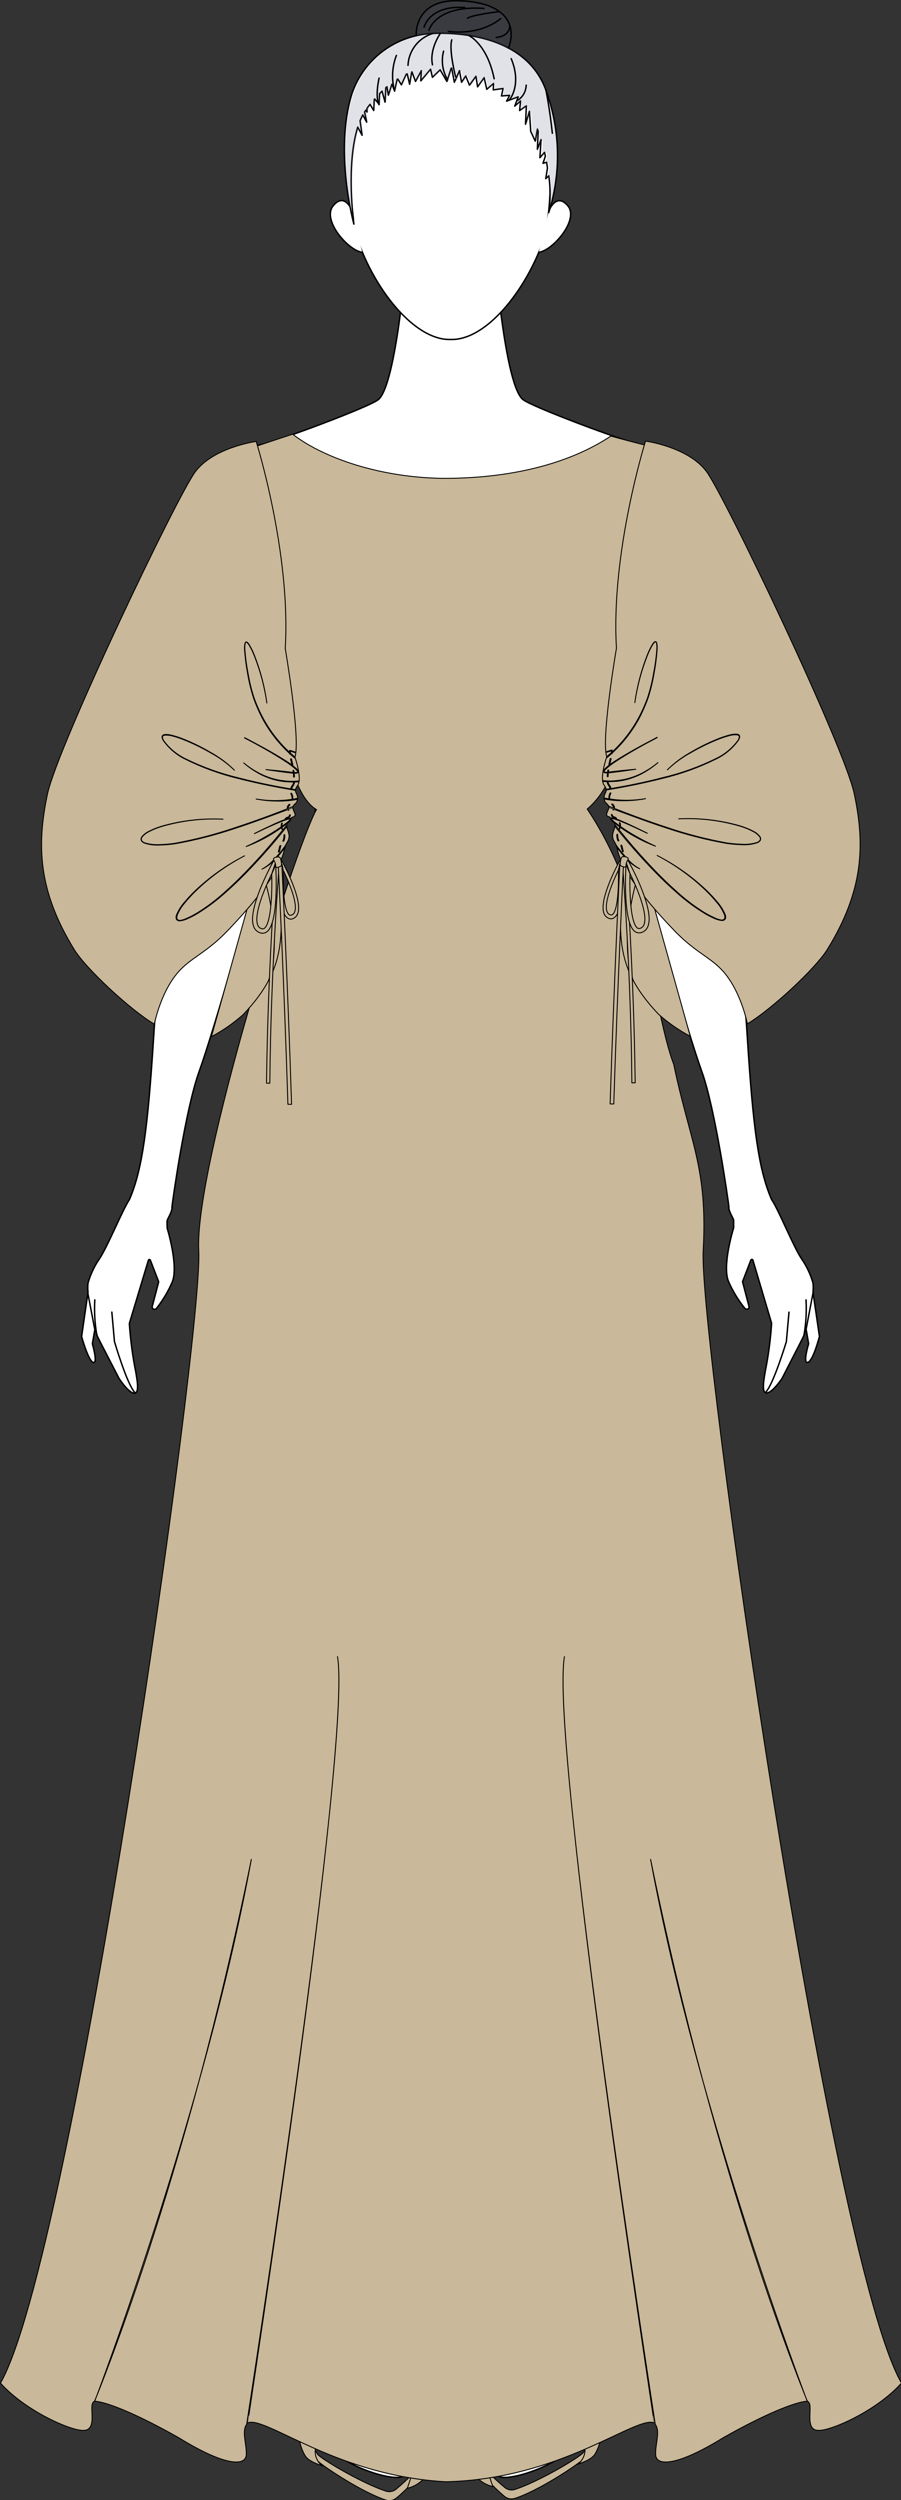<?xml version="1.0" encoding="UTF-8" standalone="no" ?>
<!DOCTYPE svg PUBLIC "-//W3C//DTD SVG 1.1//EN" "http://www.w3.org/Graphics/SVG/1.1/DTD/svg11.dtd">
<svg xmlns="http://www.w3.org/2000/svg" xmlns:xlink="http://www.w3.org/1999/xlink" version="1.1" width="3100" height="8597.397" viewBox="0 0 3100 8597.4" xml:space="preserve">
<rect x="0" y="0" width="3100" height="8597.4" fill="#333333" stroke="none"/>
<desc>Created with Fabric.js 4.1.0</desc>
<defs>
</defs>
<g transform="matrix(20 0 0 20 1550 4260.9)"  >
<g style=""   >
		<g transform="matrix(1 0 0 1 0 26.79)"  >
<path style="stroke: rgb(0,0,1); stroke-width: 0.25; stroke-dasharray: none; stroke-linecap: round; stroke-dashoffset: 0; stroke-linejoin: round; stroke-miterlimit: 4; fill: rgb(255,255,255); fill-rule: nonzero; opacity: 1;"  transform=" translate(-63.61, -239.83)" d="M 72.25 53.7 C 72.97 59.22 74.25 67.27 76.08 68.7 C 77.66 69.98 93.54 75.9 96.27 76.44 C 106.15 78.44 108.46 80.03 109.71 93.03 C 111.21 108.566 111.247 124.208 109.82 139.75 C 109.65 141.23 109.54 142.17 109.49 142.46 C 109.34 143.46 113.21 154.76 114.67 178.32 C 115.67 194 116.61 201.05 118.83 206.21 C 120.07 208.02 122.58 214.34 124.04 216.49 C 124.902 217.746 125.554 219.134 125.97 220.6 C 126.03 221.125 126.03 221.655 125.97 222.18 L 127.08 229.78 C 127.08 229.78 126 233.99 125.08 234.24 C 124.16 234.49 125.22 231.04 125.22 231.04 L 124.75 228.31 L 124.75 228.37 C 124.63 228.86 124.5 229.25 124.44 229.49 C 124.414 229.575 124.384 229.658 124.35 229.74 L 123.72 231 L 120.64 237 C 120.64 237 119.14 239.26 118.14 239.48 C 117.14 239.7 117.33 237.91 117.97 234.67 C 118.403 232.303 118.697 229.912 118.85 227.51 L 115.63 216.65 C 115.593 216.555 115.487 216.506 115.39 216.54 C 115.342 216.563 115.303 216.602 115.28 216.65 L 113.85 220.37 L 114.97 224.65 C 114.987 224.757 114.959 224.866 114.893 224.951 C 114.826 225.036 114.728 225.09 114.62 225.1 C 114.491 225.113 114.363 225.069 114.27 224.98 C 113.129 223.572 112.181 222.018 111.45 220.36 C 110.28 217.61 112.32 211.11 112.32 211.11 Q 112.32 210.45 112.32 209.79 C 112.26 209.42 111.39 208.19 111.5 207.47 C 111.39 206.4 109.14 190.54 106.82 184.16 C 104.5 177.78 97 152 96.67 148.23 C 96.49 146.16 96.27 143.23 96.03 139.76 C 94.95 123.98 93.45 97.76 93.45 97.76 C 92.45 107.83 86.88 137.97 86.88 138.98 C 86.88 139.25 86.88 139.52 86.88 139.79 L 86.88 139.79 C 86.88 142.02 86.99 144.12 87.04 145.88 C 87.23 154.99 98.51 179.56 100.51 185.82 C 102.74 192.73 105.35 209.49 103.87 220.64 C 102.98 227.64 94.61 268.25 93.87 271.85 C 93.13 275.45 94.24 289.2 94.99 291.61 C 94.99 291.61 95.42 294.97 95.49 296.69 C 95.74 302.75 96.02 318 93.56 330.62 C 90.38 346.77 80.25 372.21 80.25 376.33 C 80.25 380.45 79.33 388.87 80.25 390.76 C 81.2 392.811 81.049 395.204 79.85 397.12 C 78.61 399.35 85.79 411.37 86.33 414.3 C 86.87 417.23 86.88 419.3 83.2 422.04 C 79.52 424.78 73.47 426.5 72 425.81 C 70.53 425.12 68.87 423.75 68.87 412.06 C 68.87 400.37 68.69 399 68.87 396.94 C 69.05 394.88 67.6 390.94 68.78 389.2 C 69.96 387.46 69.78 318.41 70.33 313.77 C 70.88 309.13 70.33 301.09 70.15 297.44 C 69.97 293.79 67.02 286.75 67.76 276.44 C 68.37 268 65.98 236.22 65.1 222.22 C 64.91 219.11 66.65 209.93 66.65 209.93 L 60.6 209.93 C 60.6 209.93 62.34 219.11 62.15 222.22 C 61.27 236.22 58.9 268 59.51 276.44 C 60.23 286.79 57.28 293.83 57.1 297.44 C 56.92 301.05 56.38 309.13 56.92 313.77 C 57.46 318.41 57.28 387.46 58.47 389.2 C 59.66 390.94 58.21 394.88 58.4 396.94 C 58.59 399 58.4 400.37 58.4 412.06 C 58.4 423.75 56.73 425.13 55.27 425.81 C 53.81 426.49 47.71 424.81 44.03 422.03 C 40.35 419.25 40.35 417.21 40.9 414.29 C 41.45 411.37 48.64 399.29 47.4 397.11 C 46.2 395.195 46.042 392.806 46.98 390.75 C 47.9 388.86 46.98 380.45 46.98 376.32 C 46.98 372.19 36.85 346.76 33.68 330.61 C 31.21 317.99 31.51 302.74 31.76 296.68 C 31.83 294.96 32.26 291.6 32.26 291.6 C 32.99 289.19 34.08 275.45 33.36 271.84 C 32.64 268.23 24.29 227.63 23.36 220.63 C 21.9 209.48 24.51 192.72 26.72 185.81 C 28.72 179.55 40.02 154.98 40.21 145.87 C 40.21 144.1 40.29 142.01 40.35 139.78 L 40.35 139.78 C 40.35 139.51 40.35 139.24 40.35 138.97 C 40.35 137.97 34.71 107.82 33.75 97.75 C 33.75 97.75 32.25 124 31.17 139.75 C 30.93 143.2 30.7 146.15 30.52 148.22 C 30.21 152.03 22.74 177.68 20.37 184.22 C 18 190.76 15.8 206.46 15.69 207.53 C 15.8 208.25 14.93 209.53 14.87 209.85 C 14.81 210.17 14.87 210.73 14.87 211.17 C 14.87 211.17 16.87 217.67 15.74 220.42 C 15.031 222.06 14.11 223.6 13 225 C 12.905 225.087 12.778 225.131 12.65 225.12 C 12.427 225.094 12.267 224.893 12.29 224.67 L 13.41 220.39 L 11.98 216.67 C 11.964 216.621 11.928 216.581 11.88 216.56 C 11.783 216.526 11.677 216.575 11.64 216.67 L 8.36 227.55 C 8.523 229.951 8.817 232.341 9.24 234.71 C 9.89 237.95 10.07 239.71 9.08 239.52 C 8.09 239.33 6.59 237 6.59 237 L 3.49 231 L 2.86 229.74 C 2.839 229.655 2.812 229.572 2.78 229.49 C 2.72 229.25 2.6 228.86 2.47 228.37 L 2.47 228.31 L 2 231.05 C 2 231.05 3 234.5 2.15 234.25 C 1.3 234 0.15 229.79 0.15 229.79 L 1.25 222.19 C 1.19 221.665 1.19 221.135 1.25 220.61 C 1.665 219.146 2.314 217.758 3.17 216.5 C 4.64 214.35 7.17 208.03 8.39 206.22 C 10.6 201.06 11.54 194.01 12.54 178.33 C 14.01 154.77 17.88 143.47 17.72 142.47 C 17.67 142.18 17.57 141.24 17.4 139.76 C 15.974 124.204 16.014 108.548 17.52 93 C 18.77 80 21.08 78.42 31 76.45 C 33.72 75.91 49.61 69.99 51.19 68.71 C 52.98 67.27 54.3 59.23 55.01 53.71" stroke-linecap="round" />
</g>
		<g transform="matrix(1 0 0 1 -61.81 12.33)"  >
<line style="stroke: rgb(0,0,1); stroke-width: 0.25; stroke-dasharray: none; stroke-linecap: round; stroke-dashoffset: 0; stroke-linejoin: round; stroke-miterlimit: 4; fill: rgb(255,255,255); fill-rule: nonzero; opacity: 1;"  x1="-0.585" y1="-3.065" x2="0.585" y2="3.065" />
</g>
		<g transform="matrix(1 0 0 1 -56.25 19.5)"  >
<path style="stroke: rgb(0,0,1); stroke-width: 0.25; stroke-dasharray: none; stroke-linecap: round; stroke-dashoffset: 0; stroke-linejoin: round; stroke-miterlimit: 4; fill: rgb(255,255,255); fill-rule: nonzero; opacity: 1;"  transform=" translate(-7.37, -232.55)" d="M 5.36 225.61 L 5.81 230.67 C 5.81 230.67 8.02 238.22 9.37 239.48" stroke-linecap="round" />
</g>
		<g transform="matrix(1 0 0 1 -61.04 13.46)"  >
<path style="stroke: rgb(0,0,1); stroke-width: 0.25; stroke-dasharray: none; stroke-linecap: round; stroke-dashoffset: 0; stroke-linejoin: round; stroke-miterlimit: 4; fill: rgb(255,255,255); fill-rule: nonzero; opacity: 1;"  transform=" translate(-2.58, -226.5)" d="M 2.77 229.5 C 2.428 227.519 2.314 225.506 2.43 223.5" stroke-linecap="round" />
</g>
		<g transform="matrix(1 0 0 1 61.78 12.33)"  >
<line style="stroke: rgb(0,0,1); stroke-width: 0.25; stroke-dasharray: none; stroke-linecap: round; stroke-dashoffset: 0; stroke-linejoin: round; stroke-miterlimit: 4; fill: rgb(255,255,255); fill-rule: nonzero; opacity: 1;"  x1="0.585" y1="-3.065" x2="-0.585" y2="3.065" />
</g>
		<g transform="matrix(1 0 0 1 56.2 19.48)"  >
<path style="stroke: rgb(0,0,1); stroke-width: 0.25; stroke-dasharray: none; stroke-linecap: round; stroke-dashoffset: 0; stroke-linejoin: round; stroke-miterlimit: 4; fill: rgb(255,255,255); fill-rule: nonzero; opacity: 1;"  transform=" translate(-119.81, -232.52)" d="M 121.84 225.61 L 121.39 230.67 C 121.39 230.67 119.13 238.17 117.78 239.43" stroke-linecap="round" />
</g>
		<g transform="matrix(1 0 0 1 61.01 13.46)"  >
<path style="stroke: rgb(0,0,1); stroke-width: 0.25; stroke-dasharray: none; stroke-linecap: round; stroke-dashoffset: 0; stroke-linejoin: round; stroke-miterlimit: 4; fill: rgb(255,255,255); fill-rule: nonzero; opacity: 1;"  transform=" translate(-124.62, -226.5)" d="M 124.43 229.5 C 124.772 227.519 124.886 225.506 124.77 223.5" stroke-linecap="round" />
</g>
		<g transform="matrix(1 0 0 1 0 -16.48)"  >
<path style="stroke: rgb(0,0,1); stroke-width: 0.25; stroke-dasharray: none; stroke-linecap: butt; stroke-dashoffset: 0; stroke-linejoin: miter; stroke-miterlimit: 10; fill: rgb(255,255,255); fill-rule: nonzero; opacity: 1;"  transform=" translate(-63.61, -196.57)" d="M 66.65 209.93 L 60.59 209.93 C 60.59 209.93 46.59 195.7 25.2 191.8 C 25.6 189.775 26.104 187.773 26.71 185.8 C 26.92 185.13 27.24 184.26 27.64 183.21 C 51.521 186.295 75.699 186.295 99.58 183.21 C 99.97 184.21 100.29 185.12 100.5 185.78 C 100.81 186.78 101.09 187.78 101.35 188.78 C 101.43 189.09 101.51 189.4 101.58 189.71 L 101.82 190.76 L 102.03 191.76 C 81 195.63 67.08 209.5 66.65 209.93 Z" stroke-linecap="round" />
</g>
		<g transform="matrix(1 0 0 1 0.02 -103.11)"  >
<path style="stroke: rgb(0,0,1); stroke-width: 0.28; stroke-dasharray: none; stroke-linecap: round; stroke-dashoffset: 0; stroke-linejoin: round; stroke-miterlimit: 4; fill: rgb(255,255,255); fill-rule: nonzero; opacity: 1;"  transform=" translate(-63.64, -109.93)" d="M 92.89 102.35 L 92.89 102.35 C 92.899 102.386 92.899 102.424 92.89 102.46 C 92.79 103.27 92.66 104.13 92.54 105.02 C 92.481 105.321 92.438 105.625 92.41 105.93 C 92.25 106.93 92.08 107.99 91.92 109.07 C 91.8 109.88 91.67 110.71 91.52 111.54 C 91.52 111.85 91.43 112.16 91.38 112.47 C 91.23 113.32 91.1 114.18 90.95 115.04 C 87.963 118.711 83.463 120.818 78.73 120.76 C 76.446 120.768 74.186 120.291 72.1 119.36 C 71.7 119.15 71.31 118.95 70.91 118.77 C 66.305 116.669 61.015 116.669 56.41 118.77 C 56.41 118.77 56.41 118.77 56.41 118.77 C 56.003 118.945 55.605 119.142 55.22 119.36 C 53.134 120.291 50.874 120.768 48.59 120.76 C 43.865 120.817 39.371 118.719 36.38 115.06 C 36.03 113.06 35.7 111 35.38 109.06 C 35.31 108.52 35.21 107.99 35.13 107.47 C 34.97 106.39 34.81 105.35 34.68 104.36 C 34.61 103.9 34.55 103.45 34.47 103.01 C 34.47 102.78 34.47 102.56 34.38 102.34 L 34.38 102.34 C 36.47 97.04 45.27 99.44 48.57 101.25 C 53.28 103.83 56.02 111.48 58.76 114.91 C 58.822 115.006 58.892 115.096 58.97 115.18 C 59.61 115.96 62.57 116.77 63.65 116.77 C 64.73 116.77 67.65 115.96 68.33 115.18 C 71.06 111.6 73.95 103.85 78.74 101.25 C 82 99.46 90.79 97.05 92.89 102.35 Z" stroke-linecap="round" />
</g>
		<g transform="matrix(1 0 0 1 4.63 -202.61)"  >
<path style="stroke: none; stroke-width: 1; stroke-dasharray: none; stroke-linecap: butt; stroke-dashoffset: 0; stroke-linejoin: miter; stroke-miterlimit: 4; fill: rgb(255,255,255); fill-rule: nonzero; opacity: 1;"  transform=" translate(-68.25, -10.44)" d="M 61.08 7.84 C 66.406 7.449 71.639 9.398 75.41 13.18 C 75.41 13.18 70.92 6.63 61.08 7.84 Z" stroke-linecap="round" />
</g>
		<g transform="matrix(1 0 0 1 0.01 -179.83)"  >
<path style="stroke: rgb(0,0,1); stroke-width: 0.25; stroke-dasharray: none; stroke-linecap: round; stroke-dashoffset: 0; stroke-linejoin: round; stroke-miterlimit: 4; fill: rgb(255,255,255); fill-rule: nonzero; opacity: 1;"  transform=" translate(-63.62, -33.22)" d="M 79 42.9 C 75.6 51.26 69.22 58.57 63.63 58.37 C 58.04 58.57 51.63 51.26 48.26 42.9 C 45.48 36.05 46.34 23.58 48.26 18.52 C 50.59 12.33 57.33 8.4 63.61 8.06 C 69.89 8.4 76.61 12.33 78.98 18.52 C 80.9 23.58 81.76 36.05 79 42.9 Z" stroke-linecap="round" />
</g>
		<g transform="matrix(1 0 0 1 -0.06 -192.31)"  >
<path style="stroke: none; stroke-width: 1; stroke-dasharray: none; stroke-linecap: butt; stroke-dashoffset: 0; stroke-linejoin: miter; stroke-miterlimit: 4; fill: rgb(255,255,255); fill-rule: nonzero; opacity: 1;"  transform=" translate(-63.56, -20.73)" d="M 80.88 31.41 C 81.96 28.81 81.48 25.79 81.12 22.9 C 81.54 17.15 71.76 7.12 71.12 7.72 L 63.2 6 L 54.2 9 L 48.2 14.55 L 46.2 19.13 L 45.57 28.67 L 46.47 35.46 L 49.87 18.46 L 57.57 12.77 C 57.57 12.77 65.65 11.77 66.35 12.09 C 67.05 12.41 72.58 16.09 72.95 16.4 C 74.982 18.165 76.727 20.237 78.12 22.54 C 80.36 26.27 80.84 31.72 80.88 31.41 Z" stroke-linecap="round" />
</g>
		<g transform="matrix(1 0 0 1 17.93 -174.1)"  >
<path style="stroke: rgb(0,0,1); stroke-width: 0.25; stroke-dasharray: none; stroke-linecap: round; stroke-dashoffset: 0; stroke-linejoin: round; stroke-miterlimit: 4; fill: rgb(255,255,255); fill-rule: nonzero; opacity: 1;"  transform=" translate(-81.55, -38.94)" d="M 80.55 36.24 C 80.55 36.24 81.8 33 83.8 35.38 C 85.8 37.76 81.2 43.09 78.8 43.38" stroke-linecap="round" />
</g>
		<g transform="matrix(1 0 0 1 -17.93 -174.11)"  >
<path style="stroke: rgb(0,0,1); stroke-width: 0.25; stroke-dasharray: none; stroke-linecap: round; stroke-dashoffset: 0; stroke-linejoin: round; stroke-miterlimit: 4; fill: rgb(255,255,255); fill-rule: nonzero; opacity: 1;"  transform=" translate(-45.68, -38.93)" d="M 46.68 36.24 C 46.68 36.24 45.43 32.95 43.43 35.38 C 41.43 37.81 46.03 43.09 48.43 43.38" stroke-linecap="round" />
</g>
		<g transform="matrix(1 0 0 1 0.08 -190.92)"  >
<path style="stroke: rgb(0,0,1); stroke-width: 0.25; stroke-dasharray: none; stroke-linecap: round; stroke-dashoffset: 0; stroke-linejoin: round; stroke-miterlimit: 4; fill: rgb(255,255,255); fill-rule: nonzero; opacity: 1;"  transform=" translate(-63.7, -22.12)" d="M 80.1 15.69 C 76.1 4.13 59.8 5.8 59.8 5.8 C 53.778 6.343 48.636 10.372 46.67 16.09 C 43.55 26 47 38.53 47 38.53 C 47 38.53 45.59 28.53 47.66 21.85 L 48.41 23.25 L 48.06 20.75 C 48.21 20.41 48.36 20.09 48.53 19.75 L 49.2 21 L 48.84 19.25 L 49 19 L 49.06 18.93 L 49.26 19.26 L 49.26 18.6 C 49.43 18.37 49.61 18.15 49.78 17.93 L 50.41 19 L 50.5 17.11 L 50.58 17.01 L 51.33 17.91 L 51.42 16.1 L 51.85 15.67 L 52.36 17.56 L 52.49 15.08 L 52.69 14.91 L 52.93 16.36 L 53.54 14.47 L 54 15.64 L 54.44 13.64 L 54.55 13.58 L 55.17 14.58 L 56 12.77 L 56.17 12.69 L 56.59 14.48 L 56.95 12.37 L 57 12.37 L 57.6 14 L 58.6 12.15 L 58.51 13.9 L 60.19 11.9 L 60.51 13.29 L 61.84 12 L 63 14 L 63.74 11.72 L 63.83 11.72 L 64.28 14.14 L 65.17 12.14 L 65.52 14.14 L 66.24 13.06 L 66.88 14.64 L 68 13.11 L 68.28 14.93 L 69.41 13.35 L 69.86 15.35 L 71.03 14.35 L 70.97 15.45 L 72.66 15.21 L 72.39 16.49 L 73.79 16.39 L 73.27 17.39 L 75.27 16.64 L 74.67 18.25 L 75.67 17.35 L 75.51 19 L 76.67 18.2 L 76.52 21.36 L 77.2 19.14 L 77.32 21.04 L 77.42 22.59 L 78.2 24.26 L 78.57 22.2 L 78.71 22.55 L 78.56 25.66 L 79.2 24 L 79.2 24 L 79 27.11 L 79.79 26.19 L 79.94 26.85 L 79.53 28.08 L 80.15 27.9 C 80.21 28.23 80.26 28.56 80.3 28.9 L 80 30.71 L 80.53 30.22 C 80.825 32.313 80.825 34.437 80.53 36.53 C 82.665 29.723 82.514 22.403 80.1 15.69 Z" stroke-linecap="round" />
</g>
		<g transform="matrix(1 0 0 1 0.1 -193.68)"  >
<path style="stroke: none; stroke-width: 1; stroke-dasharray: none; stroke-linecap: butt; stroke-dashoffset: 0; stroke-linejoin: miter; stroke-miterlimit: 4; fill: rgb(94,96,124); fill-rule: nonzero; opacity: 0.18;"  transform=" translate(-63.71, -19.36)" d="M 80.47 36.53 C 80.851 34.46 80.949 32.347 80.76 30.25 L 80.24 30.73 L 80.61 28.93 C 80.587 28.593 80.536 28.259 80.46 27.93 L 79.84 28.11 L 80.25 26.88 Q 80.19 26.55 80.1 26.22 L 79.32 27.14 L 79.47 24.04 L 79.47 24.04 L 78.77 25.68 L 78.92 22.57 C 78.879 22.454 78.833 22.341 78.78 22.23 L 78.41 24.29 L 77.68 22.62 L 77.58 21.06 L 77.46 19.16 L 76.75 21.36 L 76.91 18.19 L 75.75 18.99 L 75.83 17.36 L 74.83 18.26 L 75.42 16.65 L 73.49 17.33 L 74 16.33 L 72.61 16.43 L 72.87 15.15 L 71.2 15.39 L 71.26 14.29 L 70.09 15.29 L 69.64 13.29 L 68.51 14.87 L 68.2 13.11 L 67.2 14.69 L 66.56 13.11 L 65.84 14.2 L 65.5 12.2 L 64.58 14.13 L 64.13 11.71 L 64 11.71 L 63.25 14 L 62.06 12 L 60.69 13.31 L 60.37 11.92 L 58.7 14 L 58.78 12.25 L 57.78 14.1 L 57.22 12.39 L 57.1 12.39 L 56.74 14.51 L 56.32 12.72 L 56.16 12.79 L 55.34 14.6 L 54.72 13.6 L 54.62 13.66 L 54.17 15.66 L 53.71 14.49 L 53.15 16.4 L 52.91 15 L 52.71 15.17 L 52.59 17.65 L 52.08 15.76 C 51.93 15.9 51.78 16.04 51.64 16.19 L 51.55 18 L 50.81 17.1 L 50.73 17.2 L 50.63 19 L 50.1 17.85 C 49.93 18.07 49.75 18.29 49.58 18.53 L 49.58 19.18 L 49.37 18.85 L 49.31 18.92 L 49.13 19.18 L 49.46 21 L 48.76 19.81 C 48.579 20.131 48.422 20.466 48.29 20.81 L 48.63 23.32 L 47.88 21.91 C 45.88 28.45 46.88 38.19 47 38.52 C 46.88 38.21 43.71 25.93 46.89 16.15 C 48.593 11.158 52.752 7.4 57.89 6.21 L 57.72 6.21 C 57.72 6.21 57.26 0.01 64.93 0.21 C 72.6 0.41 75.12 3.85 73.62 8.21 C 76.679 9.87 78.995 12.629 80.1 15.93 C 82.423 22.58 82.553 29.8 80.47 36.53 Z" stroke-linecap="round" />
</g>
		<g transform="matrix(1 0 0 1 5.37 -203.2)"  >
<path style="stroke: rgb(0,0,1); stroke-width: 0.25; stroke-dasharray: none; stroke-linecap: round; stroke-dashoffset: 0; stroke-linejoin: round; stroke-miterlimit: 4; fill: none; fill-rule: nonzero; opacity: 1;"  transform=" translate(-68.99, -9.84)" d="M 66.85 6.15 C 66.85 6.15 69.93 7.62 71.13 13.53" stroke-linecap="round" />
</g>
		<g transform="matrix(1 0 0 1 10.65 -199.42)"  >
<path style="stroke: rgb(0,0,1); stroke-width: 0.25; stroke-dasharray: none; stroke-linecap: round; stroke-dashoffset: 0; stroke-linejoin: round; stroke-miterlimit: 4; fill: none; fill-rule: nonzero; opacity: 1;"  transform=" translate(-74.27, -13.63)" d="M 73.71 17.16 C 73.94 17.08 75.87 14.4 74.06 10.09" stroke-linecap="round" />
</g>
		<g transform="matrix(1 0 0 1 12.3 -197.1)"  >
<path style="stroke: rgb(0,0,1); stroke-width: 0.25; stroke-dasharray: none; stroke-linecap: round; stroke-dashoffset: 0; stroke-linejoin: round; stroke-miterlimit: 4; fill: none; fill-rule: nonzero; opacity: 1;"  transform=" translate(-75.92, -15.94)" d="M 75.2 17.24 C 76.076 16.661 76.614 15.69 76.64 14.64" stroke-linecap="round" />
</g>
		<g transform="matrix(1 0 0 1 16.95 -193.9)"  >
<path style="stroke: rgb(0,0,1); stroke-width: 0.25; stroke-dasharray: none; stroke-linecap: round; stroke-dashoffset: 0; stroke-linejoin: round; stroke-miterlimit: 4; fill: none; fill-rule: nonzero; opacity: 1;"  transform=" translate(-80.56, -19.14)" d="M 80 15.37 C 80 15.37 80.67 18.52 81.13 22.91" stroke-linecap="round" />
</g>
		<g transform="matrix(1 0 0 1 -0.95 -201.79)"  >
<path style="stroke: rgb(0,0,1); stroke-width: 0.25; stroke-dasharray: none; stroke-linecap: round; stroke-dashoffset: 0; stroke-linejoin: round; stroke-miterlimit: 4; fill: none; fill-rule: nonzero; opacity: 1;"  transform=" translate(-62.67, -11.25)" d="M 63.12 13.71 C 62.239 12.229 61.99 10.456 62.43 8.79" stroke-linecap="round" />
</g>
		<g transform="matrix(1 0 0 1 0.48 -203.02)"  >
<path style="stroke: rgb(0,0,1); stroke-width: 0.25; stroke-dasharray: none; stroke-linecap: round; stroke-dashoffset: 0; stroke-linejoin: round; stroke-miterlimit: 4; fill: none; fill-rule: nonzero; opacity: 1;"  transform=" translate(-64.1, -10.02)" d="M 64.49 13.2 C 64.49 13.2 63.31 8.55 63.84 6.85" stroke-linecap="round" />
</g>
		<g transform="matrix(1 0 0 1 -2.47 -204.61)"  >
<path style="stroke: rgb(0,0,1); stroke-width: 0.25; stroke-dasharray: none; stroke-linecap: round; stroke-dashoffset: 0; stroke-linejoin: round; stroke-miterlimit: 4; fill: none; fill-rule: nonzero; opacity: 1;"  transform=" translate(-61.14, -8.43)" d="M 61.88 5.72 C 61.88 5.72 59.94 8.39 60.51 11.14" stroke-linecap="round" />
</g>
		<g transform="matrix(1 0 0 1 -5.16 -204.55)"  >
<path style="stroke: rgb(0,0,1); stroke-width: 0.25; stroke-dasharray: none; stroke-linecap: round; stroke-dashoffset: 0; stroke-linejoin: round; stroke-miterlimit: 4; fill: none; fill-rule: nonzero; opacity: 1;"  transform=" translate(-58.45, -8.5)" d="M 60.61 5.75 C 58.147 6.47 56.415 8.677 56.3 11.24" stroke-linecap="round" />
</g>
		<g transform="matrix(1 0 0 1 -9.64 -200.44)"  >
<path style="stroke: rgb(0,0,1); stroke-width: 0.25; stroke-dasharray: none; stroke-linecap: round; stroke-dashoffset: 0; stroke-linejoin: round; stroke-miterlimit: 4; fill: none; fill-rule: nonzero; opacity: 1;"  transform=" translate(-53.97, -12.6)" d="M 54 15.67 C 53.442 13.644 53.548 11.492 54.3 9.53" stroke-linecap="round" />
</g>
		<g transform="matrix(1 0 0 1 -12.45 -197.33)"  >
<path style="stroke: rgb(0,0,1); stroke-width: 0.25; stroke-dasharray: none; stroke-linecap: round; stroke-dashoffset: 0; stroke-linejoin: round; stroke-miterlimit: 4; fill: none; fill-rule: nonzero; opacity: 1;"  transform=" translate(-51.17, -15.71)" d="M 51.33 18 C 51.33 18 50.6 16.93 51.33 13.43" stroke-linecap="round" />
</g>
		<g transform="matrix(1 0 0 1 2.26 -208.85)"  >
<path style="stroke: rgb(0,0,1); stroke-width: 0.25; stroke-dasharray: none; stroke-linecap: round; stroke-dashoffset: 0; stroke-linejoin: round; stroke-miterlimit: 4; fill: none; fill-rule: nonzero; opacity: 1;"  transform=" translate(-65.87, -4.2)" d="M 57.71 6.13 C 57.71 6.13 57.25 -0.07 64.92 0.13 C 72.59 0.33 75.2 3.82 73.59 8.27" stroke-linecap="round" />
</g>
		<g transform="matrix(1 0 0 1 -1.05 -210.08)"  >
<path style="stroke: rgb(0,0,1); stroke-width: 0.25; stroke-dasharray: none; stroke-linecap: round; stroke-dashoffset: 0; stroke-linejoin: round; stroke-miterlimit: 4; fill: none; fill-rule: nonzero; opacity: 1;"  transform=" translate(-62.56, -2.96)" d="M 59.06 4.67 C 59.06 4.67 59.96 0.87 66.06 1.29" stroke-linecap="round" />
</g>
		<g transform="matrix(1 0 0 1 1.03 -209.74)"  >
<path style="stroke: rgb(0,0,1); stroke-width: 0.25; stroke-dasharray: none; stroke-linecap: round; stroke-dashoffset: 0; stroke-linejoin: round; stroke-miterlimit: 4; fill: none; fill-rule: nonzero; opacity: 1;"  transform=" translate(-64.64, -3.31)" d="M 59.9 5.22 C 59.9 5.22 61 0.86 69.38 1.45" stroke-linecap="round" />
</g>
		<g transform="matrix(1 0 0 1 4.13 -208.69)"  >
<path style="stroke: rgb(0,0,1); stroke-width: 0.25; stroke-dasharray: none; stroke-linecap: round; stroke-dashoffset: 0; stroke-linejoin: round; stroke-miterlimit: 4; fill: none; fill-rule: nonzero; opacity: 1;"  transform=" translate(-67.75, -4.35)" d="M 63.25 5.39 C 63.25 5.39 68.39 6.28 72.25 3.2" stroke-linecap="round" />
</g>
		<g transform="matrix(1 0 0 1 5.65 -210.47)"  >
<path style="stroke: rgb(0,0,1); stroke-width: 0.25; stroke-dasharray: none; stroke-linecap: round; stroke-dashoffset: 0; stroke-linejoin: round; stroke-miterlimit: 4; fill: none; fill-rule: nonzero; opacity: 1;"  transform=" translate(-69.27, -2.58)" d="M 72 2 C 72 2 67.38 2.54 66.53 3.15" stroke-linecap="round" />
</g>
		<g transform="matrix(1 0 0 1 9.03 -207.61)"  >
<path style="stroke: rgb(0,0,1); stroke-width: 0.25; stroke-dasharray: none; stroke-linecap: round; stroke-dashoffset: 0; stroke-linejoin: round; stroke-miterlimit: 4; fill: none; fill-rule: nonzero; opacity: 1;"  transform=" translate(-72.64, -5.43)" d="M 73.8 4.43 C 73.8 4.43 73.92 6.21 71.48 6.43" stroke-linecap="round" />
</g>
</g>
</g>
<g transform="matrix(20 0 0 20 1548.58 8320.07)"  >
<g style=""   >
		<g transform="matrix(1 0 0 1 13.81 3.76)"  >
<path style="stroke: rgb(0,0,0); stroke-width: 0.16; stroke-dasharray: none; stroke-linecap: round; stroke-dashoffset: 0; stroke-linejoin: round; stroke-miterlimit: 4; fill: rgb(201,184,153); fill-rule: nonzero; opacity: 1;"  transform=" translate(-10.23, -9.9)" d="M 19.328 12.98 C 17.978 14.18 11.538 18.42 7.578 19.7 C 6.958 19.9 6.308 19.78 5.808 19.38 C 3.968 17.88 0.578 14.36 0.208 13.19 C -0.222 11.83 0.148 9.77 0.148 8.22 C 0.161 7.987 0.319 7.228 0.378 7.04 C 0.378 8.53 0.258 11 0.678 12.31 C 1.028 13.45 4.078 16.41 5.858 17.86 C 6.348 18.25 6.988 18.36 7.578 18.17 C 11.418 16.93 17.938 13.12 19.238 11.95 C 20.428 10.52 20.368 7.52 19.948 6.14 C 19.778 5.58 19.248 3.02 18.668 -8.392333974427402e-7 C 19.348 3.35 19.988 6.31 20.178 6.93 C 20.608 8.35 20.688 11.55 19.328 12.98 C 19.328 12.98 19.328 12.98 19.328 12.98" stroke-linecap="round" />
</g>
		<g transform="matrix(-1 0 0 1 -13.69 4.05)"  >
<path style="stroke: rgb(0,0,0); stroke-width: 0.16; stroke-dasharray: none; stroke-linecap: round; stroke-dashoffset: 0; stroke-linejoin: round; stroke-miterlimit: 4; fill: rgb(201,184,153); fill-rule: nonzero; opacity: 1;"  transform=" translate(-10.23, -9.9)" d="M 19.328 12.98 C 17.978 14.18 11.538 18.42 7.578 19.7 C 6.958 19.9 6.308 19.78 5.808 19.38 C 3.968 17.88 0.578 14.36 0.208 13.19 C -0.222 11.83 0.148 9.77 0.148 8.22 C 0.161 7.987 0.319 7.228 0.378 7.04 C 0.378 8.53 0.258 11 0.678 12.31 C 1.028 13.45 4.078 16.41 5.858 17.86 C 6.348 18.25 6.988 18.36 7.578 18.17 C 11.418 16.93 17.938 13.12 19.238 11.95 C 20.428 10.52 20.368 7.52 19.948 6.14 C 19.778 5.58 19.248 3.02 18.668 -8.392333974427402e-7 C 19.348 3.35 19.988 6.31 20.178 6.93 C 20.608 8.35 20.688 11.55 19.328 12.98 C 19.328 12.98 19.328 12.98 19.328 12.98" stroke-linecap="round" />
</g>
		<g transform="matrix(1 0 0 1 -14.31 -5.44)" id="c"  >
<path style="stroke: rgb(0,0,0); stroke-width: 0.16; stroke-dasharray: none; stroke-linecap: round; stroke-dashoffset: 0; stroke-linejoin: round; stroke-miterlimit: 4; fill: rgb(201,184,153); fill-rule: nonzero; opacity: 1;"  transform=" translate(-10.59, -8.08)" d="M 2.36 15.68 C 3.78 14.59 5.6 10.86 7.86 9.1 C 10.12 7.34 11.43 5.93 14.5 6.33 C 17.57 6.73 18.66 7.04 19.73 8.68 C 21.02 8.72 21.42 5.71 20.82 4.38 C 20.22 3.05 17.47 0.04 13.79 0.08 C 10.12 0.12 5.11 0.09 1.12 7.58 C -1.1 12.72 0.88 15.69 1.19 16.08 L 2.36 15.68 Z" stroke-linecap="round" />
</g>
		<g transform="matrix(-1 0 0 1 14.49 -5.78)" id="c"  >
<path style="stroke: rgb(0,0,0); stroke-width: 0.16; stroke-dasharray: none; stroke-linecap: round; stroke-dashoffset: 0; stroke-linejoin: round; stroke-miterlimit: 4; fill: rgb(201,184,153); fill-rule: nonzero; opacity: 1;"  transform=" translate(-10.59, -8.08)" d="M 2.36 15.68 C 3.78 14.59 5.6 10.86 7.86 9.1 C 10.12 7.34 11.43 5.93 14.5 6.33 C 17.57 6.73 18.66 7.04 19.73 8.68 C 21.02 8.72 21.42 5.71 20.82 4.38 C 20.22 3.05 17.47 0.04 13.79 0.08 C 10.12 0.12 5.11 0.09 1.12 7.58 C -1.1 12.72 0.88 15.69 1.19 16.08 L 2.36 15.68 Z" stroke-linecap="round" />
</g>
		<g transform="matrix(1 0 0 1 -14.11 4.54)" id="c"  >
<path style="stroke: rgb(0,0,0); stroke-width: 0.16; stroke-dasharray: none; stroke-linecap: round; stroke-dashoffset: 0; stroke-linejoin: round; stroke-miterlimit: 4; fill: rgb(201,184,153); fill-rule: nonzero; opacity: 1;"  transform=" translate(-12.01, -7.38)" d="M 18.75 14.68 C 18.75 14.68 20.55 10.05 19.7 8.4 C 18.59 6.51 14.99 4.5 12.85 4.49 C 10.71 4.48 5.32 4.57 3.25 7.14 C 2.38 8.6 3.35 10.39 4.24 10.85 C 4.05 10.75 1.88 10.16 1.22 9.12 C 0.56 8.08 -0.97 4.42 1.2 2.42 C 3.03 0.83 6.11 0.16 9.78 0.12 C 13.45 0.08 18.1 -0.2 21.43 1.35 C 25.54 3.26 24.6 13.32 18.75 14.67 Z" stroke-linecap="round" />
</g>
		<g transform="matrix(-1 0 0 1 14.11 4.25)" id="c"  >
<path style="stroke: rgb(0,0,0); stroke-width: 0.16; stroke-dasharray: none; stroke-linecap: round; stroke-dashoffset: 0; stroke-linejoin: round; stroke-miterlimit: 4; fill: rgb(201,184,153); fill-rule: nonzero; opacity: 1;"  transform=" translate(-12.01, -7.38)" d="M 18.75 14.68 C 18.75 14.68 20.55 10.05 19.7 8.4 C 18.59 6.51 14.99 4.5 12.85 4.49 C 10.71 4.48 5.32 4.57 3.25 7.14 C 2.38 8.6 3.35 10.39 4.24 10.85 C 4.05 10.75 1.88 10.16 1.22 9.12 C 0.56 8.08 -0.97 4.42 1.2 2.42 C 3.03 0.83 6.11 0.16 9.78 0.12 C 13.45 0.08 18.1 -0.2 21.43 1.35 C 25.54 3.26 24.6 13.32 18.75 14.67 Z" stroke-linecap="round" />
</g>
</g>
</g>
<g transform="matrix(20 0 0 20 1550 5012.01)"  >
<g style=""   >
		<g transform="matrix(1 0 0 1 0.08 0.08)"  >
<path style="stroke: rgb(0,0,0); stroke-width: 0.16; stroke-dasharray: none; stroke-linecap: butt; stroke-dashoffset: 0; stroke-linejoin: miter; stroke-miterlimit: 4; fill: rgb(201,184,153); fill-rule: nonzero; opacity: 1;"  transform=" translate(-77.5, -176.03)" d="M 115.826 108.375 C 118.605 121.76 121.69 126.039 120.89 140.429 C 120.09 154.819 142.61 313.439 155 335.099 C 150.77 339.829 142.92 343.319 140.7 343.229 C 138.38 343.199 139.65 339.529 139.15 338.569 C 139.09 338.409 138.98 338.289 138.81 338.209 C 138.77 338.109 123.06 300.369 111.83 244.989 C 119.94 288.909 138.56 337.619 138.79 338.219 C 136.86 338.289 131.6 340.369 124.35 344.479 C 116.44 349.369 112.8 349.449 112.71 347.409 C 112.63 345.559 113.55 343.379 112.65 342.199 C 112.64 342.179 94.43 224.619 97.03 210.129 C 94.47 224.589 112.52 342.039 112.47 341.999 C 112.42 341.959 112.38 341.919 112.32 341.879 C 108.86 340.989 96.26 351.609 76.69 352.059 C 76.653 352.059 76.617 352.059 76.58 352.059 C 57.97 351.059 46.04 341.019 42.68 341.879 C 42.63 341.919 42.58 341.959 42.53 341.999 C 42.48 342.049 60.53 224.589 57.97 210.129 C 60.57 224.619 42.36 342.179 42.35 342.199 C 41.46 343.379 42.37 345.559 42.29 347.409 C 42.2 349.449 38.56 349.359 30.65 344.479 C 23.41 340.369 18.15 338.289 16.21 338.219 C 16.44 337.619 35.06 288.909 43.17 244.989 C 31.94 300.379 16.23 338.109 16.19 338.209 C 16.02 338.289 15.91 338.399 15.85 338.569 C 15.35 339.539 16.62 343.199 14.3 343.229 C 12.08 343.319 4.23 339.829 0 335.099 C 12.39 313.449 34.91 154.819 34.11 140.429 C 33.31 126.039 50.522 71.465 54.361 64.547 C 44.984 59.045 46.84 12.916 43.839 2.083 C 44.217 2.083 41.242 2.963 50.262 1.9509177207055473e-7 C 54.927 3.645 64.317 7.391 75.97 7.597 C 87.499 7.649 97.671 5.198 105.008 0.327 C 109.953 1.697 112.736 2.343 113.204 2.338 C 106.268 37.526 110.389 56.265 100.945 64.466 C 111.305 79.863 112.448 99.514 115.826 108.375" stroke-linecap="round" />
</g>
		<g transform="matrix(-1 0 0 1 35.24 -87.46)"  >
<path style="stroke: rgb(0,0,0); stroke-width: 0.16; stroke-dasharray: none; stroke-linecap: round; stroke-dashoffset: 0; stroke-linejoin: round; stroke-miterlimit: 4; fill: rgb(201,184,153); fill-rule: nonzero; opacity: 1;"  transform=" translate(-35.31, -87.31)" d="M 29.3 102.35 C 31.274 101.306 33.114 100.027 34.78 98.54 C 43.08 89.78 41.18 84.23 41.03 72.28 L 35.51 80.15 Z" stroke-linecap="round" />
</g>
		<g transform="matrix(-1 0 0 1 48.3 -124.66)"  >
<path style="stroke: rgb(0,0,0); stroke-width: 0.16; stroke-dasharray: none; stroke-linecap: round; stroke-dashoffset: 0; stroke-linejoin: round; stroke-miterlimit: 4; fill: rgb(201,184,153); fill-rule: nonzero; opacity: 1;"  transform=" translate(-22.25, -50.13)" d="M 41.87 70.11 C 41.99 68.95 43.12 68.67 42.45 66.94 C 41.9 65.52 42.69 65.49 42.93 64.94 C 43.17 64.39 43.7 64.8 43.69 64.15 C 43.69 63.94 43.19 63.15 43.32 62.84 C 43.58 62.19 44.04 62.41 44.12 61.42 C 44.2 60.43 43.26 60.36 44.12 59.2 C 44.98 58.04 43.67 54.32 43.67 54.32 C 44.67 51.16 42 35.63 42 35.63 C 43 19.16 37 0.03 37 0.03 C 37 0.03 29.7 1.03 26.54 5.23 C 23.38 9.43 2.79 52.58 1.09 60.69 C -0.74 69.39 -0.57 77.25 5.74 87.46 C 7.74 90.67 15.16 97.62 19.48 100.23 C 19.48 100.23 20.71 93.8 24.43 90.41 C 26.43 88.54 28.84 87.53 32.04 84.2 C 36.61 79.43 41.08 74 41.87 70.11 Z" stroke-linecap="round" />
</g>
		<g transform="matrix(-1 0 0 1 29.84 -102.85)"  >
<path style="stroke: rgb(0,0,0); stroke-width: 0.16; stroke-dasharray: none; stroke-linecap: round; stroke-dashoffset: 0; stroke-linejoin: round; stroke-miterlimit: 4; fill: rgb(201,184,153); fill-rule: nonzero; opacity: 1;"  transform=" translate(-40.71, -71.94)" d="M 41 72.36 L 41 72.36 L 40.33 72.06 C 40.33 72.06 40.33 72.06 40.33 72.06 C 40.325 72.04 40.325 72.02 40.33 72 C 40.405 71.859 40.469 71.712 40.52 71.56 C 40.538 71.518 40.586 71.496 40.63 71.51 C 40.643 71.523 40.651 71.541 40.651 71.56 C 40.651 71.579 40.643 71.597 40.63 71.61 C 40.587 71.744 40.533 71.874 40.47 72 L 41.07 72.26 C 41.095 72.292 41.095 72.338 41.07 72.37 C 41.046 72.374 41.022 72.37 41 72.36 Z" stroke-linecap="round" />
</g>
		<g transform="matrix(-1 0 0 1 28.35 -112.17)"  >
<path style="stroke: rgb(0,0,0); stroke-width: 0.16; stroke-dasharray: none; stroke-linecap: round; stroke-dashoffset: 0; stroke-linejoin: round; stroke-miterlimit: 4; fill: rgb(201,184,153); fill-rule: nonzero; opacity: 1;"  transform=" translate(-42.2, -62.62)" d="M 40.87 70.64 L 40.87 70.64 C 40.829 70.626 40.807 70.581 40.82 70.54 C 40.9 70.28 40.95 70.09 40.95 70.09 C 40.976 69.905 41.023 69.724 41.09 69.55 C 41.109 69.509 41.159 69.491 41.2 69.51 C 41.241 69.529 41.259 69.579 41.24 69.62 C 41.172 69.779 41.129 69.948 41.11 70.12 L 40.97 70.59 C 40.956 70.631 40.911 70.653 40.87 70.64 Z M 41.61 68.77 L 41.61 68.77 C 41.581 68.739 41.581 68.691 41.61 68.66 C 41.724 68.434 41.782 68.183 41.78 67.93 C 41.785 67.86 41.785 67.79 41.78 67.72 C 41.782 67.678 41.81 67.642 41.85 67.63 L 41.85 67.63 C 41.891 67.63 41.925 67.66 41.93 67.7 C 41.935 67.777 41.935 67.853 41.93 67.93 C 41.929 68.207 41.868 68.48 41.75 68.73 C 41.737 68.754 41.715 68.773 41.689 68.78 C 41.662 68.788 41.634 68.784 41.61 68.77 Z M 41.5 66.77 C 41.467 66.764 41.441 66.741 41.43 66.71 C 41.357 66.504 41.316 66.288 41.31 66.07 C 41.305 65.929 41.332 65.789 41.39 65.66 C 41.403 65.647 41.421 65.639 41.44 65.639 C 41.459 65.639 41.477 65.647 41.49 65.66 C 41.51 65.69 41.51 65.73 41.49 65.76 C 41.441 65.87 41.417 65.99 41.42 66.11 C 41.428 66.311 41.465 66.51 41.53 66.7 C 41.553 66.729 41.553 66.771 41.53 66.8 Z M 42.09 65 L 42 65 C 41.976 64.964 41.976 64.916 42 64.88 C 42.097 64.767 42.226 64.687 42.37 64.65 C 42.55 64.58 42.69 64.53 42.72 64.29 C 42.72 64.29 42.72 64.21 42.81 64.23 C 42.831 64.232 42.851 64.243 42.864 64.26 C 42.877 64.277 42.883 64.299 42.88 64.32 C 42.84 64.559 42.657 64.75 42.42 64.8 C 42.307 64.828 42.205 64.891 42.13 64.98 C 42.119 64.991 42.105 64.998 42.09 65 Z M 42.5 63.42 C 42.478 63.431 42.452 63.431 42.43 63.42 C 42.385 63.301 42.358 63.177 42.35 63.05 C 42.339 62.997 42.339 62.943 42.35 62.89 C 42.417 62.713 42.527 62.555 42.67 62.43 C 42.704 62.399 42.756 62.399 42.79 62.43 C 42.819 62.461 42.819 62.509 42.79 62.54 C 42.666 62.653 42.57 62.793 42.51 62.95 C 42.504 62.983 42.504 63.017 42.51 63.05 C 42.516 63.16 42.539 63.268 42.58 63.37 C 42.6 63.4 42.6 63.44 42.58 63.47 Z M 43.24 61.66 L 43.24 61.66 C 43.2 61.648 43.172 61.612 43.17 61.57 C 43.17 61.57 43.17 61.48 43.17 61.44 L 43.17 61.32 C 43.165 61.081 43.1 60.847 42.98 60.64 C 42.951 60.609 42.951 60.561 42.98 60.53 C 43.012 60.505 43.058 60.505 43.09 60.53 C 43.221 60.762 43.293 61.023 43.3 61.29 L 43.3 61.42 C 43.3 61.47 43.3 61.52 43.3 61.56 C 43.314 61.583 43.315 61.612 43.303 61.636 C 43.29 61.661 43.267 61.677 43.24 61.68 Z M 42.99 59.66 L 42.99 59.66 C 42.965 59.628 42.965 59.582 42.99 59.55 C 43.061 59.403 43.145 59.263 43.24 59.13 C 43.339 58.989 43.408 58.829 43.44 58.66 C 43.45 58.62 43.489 58.594 43.53 58.6 C 43.552 58.605 43.57 58.618 43.582 58.637 C 43.593 58.656 43.596 58.679 43.59 58.7 C 43.551 58.889 43.477 59.069 43.37 59.23 C 43.279 59.351 43.202 59.482 43.14 59.62 C 43.17 59.659 43.164 59.715 43.125 59.745 C 43.086 59.775 43.03 59.769 43 59.73 Z M 43.51 57.75 C 43.466 57.75 43.43 57.714 43.43 57.67 C 43.43 57.37 43.43 57.04 43.33 56.67 C 43.332 56.628 43.36 56.592 43.4 56.58 C 43.421 56.577 43.443 56.583 43.46 56.596 C 43.477 56.609 43.488 56.629 43.49 56.65 C 43.49 57.03 43.58 57.37 43.59 57.65 C 43.586 57.694 43.554 57.731 43.51 57.74 Z M 43.23 55.75 C 43.193 55.751 43.159 55.726 43.15 55.69 C 43.09 55.36 43.01 55.03 42.92 54.69 C 42.914 54.649 42.94 54.61 42.98 54.6 C 43 54.59 43.023 54.59 43.042 54.6 C 43.062 54.61 43.076 54.628 43.08 54.65 C 43.16 54.98 43.24 55.32 43.31 55.65 C 43.316 55.691 43.29 55.73 43.25 55.74 Z" stroke-linecap="round" />
</g>
		<g transform="matrix(-1 0 0 1 27.32 -121.32)"  >
<path style="stroke: rgb(0,0,0); stroke-width: 0.16; stroke-dasharray: none; stroke-linecap: round; stroke-dashoffset: 0; stroke-linejoin: round; stroke-miterlimit: 4; fill: rgb(201,184,153); fill-rule: nonzero; opacity: 1;"  transform=" translate(-43.23, -53.47)" d="M 42.82 53.8 L 42.82 53.8 C 42.78 53.788 42.752 53.752 42.75 53.71 C 42.75 53.55 42.75 53.34 42.75 53.21 C 42.75 53.08 42.75 53.16 42.75 53.15 C 42.771 53.135 42.799 53.135 42.82 53.15 L 43.65 53.41 C 43.672 53.415 43.69 53.428 43.702 53.447 C 43.713 53.466 43.716 53.489 43.71 53.51 C 43.71 53.51 43.65 53.58 43.61 53.51 L 42.87 53.28 C 42.87 53.41 42.87 53.56 42.87 53.68 C 42.87 53.8 42.86 53.8 42.82 53.8 Z" stroke-linecap="round" />
</g>
		<g transform="matrix(-1 0 0 1 38.27 -119.55)"  >
<path style="stroke: rgb(0,0,0); stroke-width: 0.16; stroke-dasharray: none; stroke-linecap: round; stroke-dashoffset: 0; stroke-linejoin: round; stroke-miterlimit: 4; fill: rgb(201,184,153); fill-rule: nonzero; opacity: 1;"  transform=" translate(-32.28, -55.23)" d="M 43.72 60 C 40.46 59.47 37.23 58.81 34.03 58 C 30.816 57.228 27.699 56.094 24.74 54.62 C 23.244 53.884 21.958 52.784 21 51.42 C 20.888 51.242 20.819 51.04 20.8 50.83 C 20.8 50.58 21.04 50.44 21.23 50.42 C 21.647 50.384 22.067 50.425 22.47 50.54 C 23.269 50.743 24.051 51.007 24.81 51.33 C 26.338 51.96 27.818 52.698 29.24 53.54 C 30.703 54.354 32.049 55.363 33.24 56.54 C 32.045 55.387 30.7 54.401 29.24 53.61 C 27.816 52.779 26.335 52.047 24.81 51.42 C 24.05 51.102 23.268 50.838 22.47 50.63 C 22.072 50.527 21.659 50.494 21.25 50.53 C 21.06 50.53 20.85 50.67 20.87 50.88 C 20.889 51.079 20.954 51.271 21.06 51.44 C 22.029 52.776 23.314 53.851 24.8 54.57 C 27.757 56.028 30.871 57.145 34.08 57.9 C 37.28 58.73 40.51 59.38 43.77 59.9 C 43.77 59.9 43.77 60.07 43.77 60.06 Z" stroke-linecap="round" />
</g>
		<g transform="matrix(-1 0 0 1 40.3 -108.67)"  >
<path style="stroke: rgb(0,0,0); stroke-width: 0.16; stroke-dasharray: none; stroke-linecap: round; stroke-dashoffset: 0; stroke-linejoin: round; stroke-miterlimit: 4; fill: rgb(201,184,153); fill-rule: nonzero; opacity: 1;"  transform=" translate(-30.25, -66.11)" d="M 33.35 66.56 C 29.993 67.69 26.557 68.569 23.07 69.19 C 22.192 69.318 21.307 69.392 20.42 69.41 C 19.53 69.471 18.637 69.359 17.79 69.08 C 17.571 69.008 17.384 68.864 17.26 68.67 C 17.153 68.459 17.18 68.204 17.33 68.02 C 17.598 67.668 17.939 67.378 18.33 67.17 C 19.111 66.755 19.932 66.42 20.78 66.17 C 24.193 65.193 27.744 64.787 31.29 64.97 C 27.746 64.8 24.197 65.219 20.79 66.21 C 19.947 66.456 19.132 66.792 18.36 67.21 C 17.973 67.419 17.633 67.705 17.36 68.05 C 17.227 68.222 17.204 68.455 17.3 68.65 C 17.422 68.827 17.597 68.96 17.8 69.03 C 18.643 69.294 19.528 69.399 20.41 69.34 C 21.291 69.318 22.169 69.242 23.04 69.11 C 26.525 68.479 29.957 67.59 33.31 66.45 C 36.67 65.35 40.02 64.12 43.31 62.8 C 43.31 62.8 43.31 62.98 43.31 62.99 C 43.31 63 36.73 65.48 33.35 66.56 Z" stroke-linecap="round" />
</g>
		<g transform="matrix(-1 0 0 1 37.82 -100.53)"  >
<path style="stroke: rgb(0,0,0); stroke-width: 0.16; stroke-dasharray: none; stroke-linecap: round; stroke-dashoffset: 0; stroke-linejoin: round; stroke-miterlimit: 4; fill: rgb(201,184,153); fill-rule: nonzero; opacity: 1;"  transform=" translate(-32.73, -74.25)" d="M 42.25 66.27 C 40.098 68.98 37.812 71.58 35.4 74.06 C 34.18 75.31 32.92 76.53 31.6 77.68 C 30.301 78.851 28.906 79.911 27.43 80.85 C 26.703 81.337 25.934 81.755 25.13 82.1 C 24.729 82.286 24.3 82.404 23.86 82.45 C 23.624 82.472 23.397 82.36 23.27 82.16 C 23.2 81.946 23.2 81.714 23.27 81.5 C 23.604 80.686 24.07 79.932 24.65 79.27 C 25.21 78.6 25.81 77.96 26.43 77.35 C 28.976 74.918 31.863 72.869 35 71.27 C 31.895 72.884 29.041 74.942 26.53 77.38 C 25.904 77.989 25.313 78.634 24.76 79.31 C 24.183 79.959 23.722 80.703 23.4 81.51 C 23.334 81.711 23.334 81.929 23.4 82.13 C 23.49 82.33 23.72 82.37 23.93 82.38 C 24.337 82.312 24.731 82.184 25.1 82 C 25.898 81.651 26.665 81.233 27.39 80.75 C 28.858 79.802 30.246 78.735 31.54 77.56 C 32.85 76.41 34.1 75.19 35.31 73.94 C 37.736 71.428 40.032 68.795 42.19 66.05 C 42.19 66.05 42.25 66.27 42.25 66.27 Z" stroke-linecap="round" />
</g>
		<g transform="matrix(-1 0 0 1 31.23 -130.3)"  >
<path style="stroke: rgb(0,0,0); stroke-width: 0.16; stroke-dasharray: none; stroke-linecap: round; stroke-dashoffset: 0; stroke-linejoin: round; stroke-miterlimit: 4; fill: rgb(201,184,153); fill-rule: nonzero; opacity: 1;"  transform=" translate(-39.32, -44.49)" d="M 43.65 54.47 C 41.473 52.661 39.646 50.468 38.26 48 C 37.591 46.763 37.019 45.476 36.55 44.15 C 36.118 42.813 35.784 41.446 35.55 40.06 C 35.285 38.665 35.101 37.256 35 35.84 C 34.975 35.489 34.995 35.136 35.06 34.79 C 35.077 34.701 35.119 34.618 35.18 34.55 C 35.261 34.492 35.369 34.492 35.45 34.55 C 35.584 34.668 35.699 34.806 35.79 34.96 C 36.152 35.561 36.46 36.194 36.71 36.85 C 37.739 39.473 38.454 42.209 38.84 45 C 38.438 42.219 37.713 39.494 36.68 36.88 C 36.428 36.228 36.12 35.599 35.76 35 C 35.669 34.852 35.554 34.721 35.42 34.61 C 35.27 34.46 35.12 34.61 35.1 34.8 C 35.042 35.13 35.025 35.466 35.05 35.8 C 35.154 37.21 35.344 38.613 35.62 40 C 35.853 41.379 36.187 42.74 36.62 44.07 C 37.086 45.389 37.662 46.667 38.34 47.89 C 39.696 50.321 41.489 52.481 43.63 54.26 Z" stroke-linecap="round" />
</g>
		<g transform="matrix(-1 0 0 1 30.94 -120.77)"  >
<path style="stroke: rgb(0,0,0); stroke-width: 0.16; stroke-dasharray: none; stroke-linecap: round; stroke-dashoffset: 0; stroke-linejoin: round; stroke-miterlimit: 4; fill: rgb(201,184,153); fill-rule: nonzero; opacity: 1;"  transform=" translate(-39.61, -54)" d="M 35 50.94 C 37.45 52.22 39.9 53.53 42.23 55.02 C 42.822 55.387 43.381 55.805 43.9 56.27 C 44.045 56.389 44.155 56.544 44.22 56.72 C 44.255 56.838 44.194 56.964 44.08 57.01 C 43.991 57.048 43.896 57.068 43.8 57.07 C 43.465 57.067 43.131 57.04 42.8 56.99 C 41.42 56.83 40.05 56.64 38.68 56.43 L 38.68 56.43 C 40.06 56.55 41.44 56.69 42.81 56.86 C 43.141 56.908 43.475 56.938 43.81 56.95 C 43.97 56.95 44.16 56.95 44.11 56.77 C 44.043 56.626 43.948 56.497 43.83 56.39 C 43.318 55.929 42.77 55.511 42.19 55.14 C 39.87 53.61 37.45 52.27 35 51 L 35 51 Z" stroke-linecap="round" />
</g>
		<g transform="matrix(-1 0 0 1 31.41 -107.54)"  >
<path style="stroke: rgb(0,0,0); stroke-width: 0.16; stroke-dasharray: none; stroke-linecap: round; stroke-dashoffset: 0; stroke-linejoin: round; stroke-miterlimit: 4; fill: rgb(201,184,153); fill-rule: nonzero; opacity: 1;"  transform=" translate(-39.14, -67.25)" d="M 36.72 67.44 C 37.91 66.84 39.1 66.27 40.3 65.72 C 40.91 65.45 41.52 65.19 42.14 64.97 C 42.299 64.908 42.463 64.861 42.63 64.83 C 42.719 64.809 42.811 64.809 42.9 64.83 C 42.95 64.83 43.03 64.93 43 64.98 C 42.992 65.03 42.967 65.076 42.93 65.11 C 42.711 65.368 42.462 65.599 42.19 65.8 C 40.1 67.441 37.769 68.75 35.28 69.68 L 35.28 69.68 C 36.488 69.144 37.667 68.543 38.81 67.88 C 39.96 67.235 41.062 66.51 42.11 65.71 C 42.374 65.517 42.618 65.299 42.84 65.06 C 42.84 64.98 42.91 64.95 42.84 64.95 C 42.767 64.936 42.693 64.936 42.62 64.95 C 42.461 64.983 42.304 65.026 42.15 65.08 C 41.52 65.29 40.91 65.54 40.31 65.8 C 39.09 66.33 37.89 66.89 36.7 67.46 L 36.7 67.46 Z" stroke-linecap="round" />
</g>
		<g transform="matrix(-1 0 0 1 30.01 -113.16)"  >
<path style="stroke: rgb(0,0,0); stroke-width: 0.16; stroke-dasharray: none; stroke-linecap: round; stroke-dashoffset: 0; stroke-linejoin: round; stroke-miterlimit: 4; fill: rgb(201,184,153); fill-rule: nonzero; opacity: 1;"  transform=" translate(-40.54, -61.62)" d="M 37 61.5 C 39.346 61.904 41.747 61.866 44.08 61.39 C 44.08 61.39 44.08 61.56 44.08 61.56 C 42.93 61.781 41.76 61.878 40.59 61.85 C 39.385 61.846 38.183 61.729 37 61.5 Z" stroke-linecap="round" />
</g>
		<g transform="matrix(-1 0 0 1 30.55 -103.22)"  >
<path style="stroke: rgb(0,0,0); stroke-width: 0.16; stroke-dasharray: none; stroke-linecap: round; stroke-dashoffset: 0; stroke-linejoin: round; stroke-miterlimit: 4; fill: rgb(201,184,153); fill-rule: nonzero; opacity: 1;"  transform=" translate(-40, -71.56)" d="M 42 69.76 C 41.48 70.5 40.909 71.201 40.29 71.86 C 39.64 72.565 38.863 73.142 38 73.56 C 38.824 73.113 39.556 72.516 40.16 71.8 C 40.821 71.094 41.436 70.346 42 69.56 C 42 69.56 42 69.76 42 69.76 Z" stroke-linecap="round" />
</g>
		<g transform="matrix(-1 0 0 1 30.93 -117.85)"  >
<path style="stroke: rgb(0,0,0); stroke-width: 0.16; stroke-dasharray: none; stroke-linecap: round; stroke-dashoffset: 0; stroke-linejoin: round; stroke-miterlimit: 4; fill: rgb(201,184,153); fill-rule: nonzero; opacity: 1;"  transform=" translate(-39.62, -56.93)" d="M 41.78 58.5 C 40.924 58.398 40.082 58.201 39.27 57.91 C 38.456 57.629 37.674 57.261 36.94 56.81 C 36.204 56.368 35.508 55.863 34.86 55.3 C 35.528 55.856 36.244 56.351 37 56.78 C 37.738 57.212 38.519 57.567 39.33 57.84 C 40.144 58.114 40.986 58.296 41.84 58.38 C 42.683 58.495 43.537 58.495 44.38 58.38 C 44.38 58.38 44.38 58.54 44.32 58.55 C 43.473 58.587 42.625 58.57 41.78 58.5 Z" stroke-linecap="round" />
</g>
		<g transform="matrix(-1 0 0 1 31.12 -90.26)"  >
<path style="stroke: rgb(0,0,0); stroke-width: 0.16; stroke-dasharray: none; stroke-linecap: round; stroke-dashoffset: 0; stroke-linejoin: round; stroke-miterlimit: 4; fill: rgb(201,184,153); fill-rule: nonzero; opacity: 1;"  transform=" translate(-39.43, -84.51)" d="M 38.74 76.3 C 38.74 76.3 41.58 86.3 39.11 92.73" stroke-linecap="round" />
</g>
		<g transform="matrix(-1 0 0 1 27.9 -97.92)"  >
<path style="stroke: rgb(0,0,0); stroke-width: 0.16; stroke-dasharray: none; stroke-linecap: round; stroke-dashoffset: 0; stroke-linejoin: round; stroke-miterlimit: 4; fill: rgb(201,184,153); fill-rule: nonzero; opacity: 1;"  transform=" translate(-42.65, -76.87)" d="M 42.33 81.93 C 40.69 80.69 41.06 73.48 41.11 72.67 L 41 71.57 L 41.64 72.57 C 41.78 72.83 45.05 78.9 44.15 81.23 C 44.003 81.644 43.675 81.968 43.26 82.11 C 43.141 82.149 43.016 82.17 42.89 82.17 C 42.683 82.15 42.487 82.066 42.33 81.93 Z M 42.7 81.45 C 42.823 81.526 42.977 81.526 43.1 81.45 C 43.348 81.373 43.543 81.178 43.62 80.93 C 44.18 79.49 42.7 75.93 41.67 73.8 C 41.58 76.81 41.78 80.76 42.7 81.45 Z" stroke-linecap="round" />
</g>
		<g transform="matrix(-1 0 0 1 29.05 -101.5)"  >
<path style="stroke: rgb(0,0,0); stroke-width: 0.16; stroke-dasharray: none; stroke-linecap: round; stroke-dashoffset: 0; stroke-linejoin: round; stroke-miterlimit: 4; fill: rgb(201,184,153); fill-rule: nonzero; opacity: 1;"  transform=" translate(-41.5, -73.28)" d="M 41.33 72.91 C 41.33 72.91 41.43 72.68 41.44 72.72 L 41.67 73.85 C 41.67 73.85 41.33 72.91 41.33 72.91 Z" stroke-linecap="round" />
</g>
		<g transform="matrix(-1 0 0 1 30.69 -83.04)"  >
<path style="stroke: rgb(0,0,0); stroke-width: 0.16; stroke-dasharray: none; stroke-linecap: round; stroke-dashoffset: 0; stroke-linejoin: round; stroke-miterlimit: 4; fill: rgb(201,184,153); fill-rule: nonzero; opacity: 1;"  transform=" translate(-39.86, -91.73)" d="M 39.35 110.35 C 39.51 91.03 40.94 73.12 40.94 73.12 L 40.37 73.12 C 40.37 73.12 39 91 38.78 110.35 Z" stroke-linecap="round" />
</g>
		<g transform="matrix(-1 0 0 1 28.61 -81.38)"  >
<path style="stroke: rgb(0,0,0); stroke-width: 0.16; stroke-dasharray: none; stroke-linecap: round; stroke-dashoffset: 0; stroke-linejoin: round; stroke-miterlimit: 4; fill: rgb(201,184,153); fill-rule: nonzero; opacity: 1;"  transform=" translate(-41.94, -93.41)" d="M 43.09 114 C 42.41 92.69 41.42 72.81 41.42 72.81 L 40.79 72.81 C 40.79 72.81 41.79 92.69 42.46 114 Z" stroke-linecap="round" />
</g>
		<g transform="matrix(-1 0 0 1 32.14 -96.69)"  >
<path style="stroke: rgb(0,0,0); stroke-width: 0.16; stroke-dasharray: none; stroke-linecap: round; stroke-dashoffset: 0; stroke-linejoin: round; stroke-miterlimit: 4; fill: rgb(201,184,153); fill-rule: nonzero; opacity: 1;"  transform=" translate(-38.41, -78.09)" d="M 38.11 84.58 C 37.956 84.581 37.804 84.554 37.66 84.5 C 37.147 84.331 36.744 83.931 36.57 83.42 C 35.45 80.55 39.49 73.07 39.66 72.76 L 40.29 71.6 L 40.36 72.91 C 40.42 73.91 40.88 82.79 38.86 84.32 C 38.645 84.487 38.382 84.578 38.11 84.58 Z M 39.67 74.37 C 38.4 76.96 36.58 81.37 37.26 83.15 C 37.361 83.455 37.603 83.694 37.91 83.79 C 38.075 83.864 38.267 83.841 38.41 83.73 C 39.53 82.87 39.78 78 39.67 74.37 Z" stroke-linecap="round" />
</g>
		<g transform="matrix(-1 0 0 1 30.52 -101.21)"  >
<path style="stroke: rgb(0,0,0); stroke-width: 0.16; stroke-dasharray: none; stroke-linecap: round; stroke-dashoffset: 0; stroke-linejoin: round; stroke-miterlimit: 4; fill: rgb(201,184,153); fill-rule: nonzero; opacity: 1;"  transform=" translate(-40.03, -73.56)" d="M 39.63 74.51 L 40.27 72.62 C 40.27 72.62 40.44 72.62 40.42 72.68 Z" stroke-linecap="round" />
</g>
		<g transform="matrix(-1 0 0 1 29.88 -102.42)"  >
<path style="stroke: rgb(0,0,0); stroke-width: 0.16; stroke-dasharray: none; stroke-linecap: round; stroke-dashoffset: 0; stroke-linejoin: round; stroke-miterlimit: 4; fill: rgb(201,184,153); fill-rule: nonzero; opacity: 1;"  transform=" translate(-40.67, -72.37)" d="M 40 71.76 C 39.87 72.05 40.37 72.22 40.36 73.13 C 40.36 73.45 41.36 73.13 41.36 72.89 C 41.36 72.65 41.3 71.51 40.91 71.48 C 40.52 71.45 40.11 71.55 40 71.76 Z" stroke-linecap="round" />
</g>
		<g transform="matrix(1 0 0 1 -35.12 -87.4)"  >
<path style="stroke: rgb(0,0,0); stroke-width: 0.16; stroke-dasharray: none; stroke-linecap: round; stroke-dashoffset: 0; stroke-linejoin: round; stroke-miterlimit: 4; fill: rgb(201,184,153); fill-rule: nonzero; opacity: 1;"  transform=" translate(-35.31, -87.31)" d="M 29.3 102.35 C 31.274 101.306 33.114 100.027 34.78 98.54 C 43.08 89.78 41.18 84.23 41.03 72.28 L 35.51 80.15 Z" stroke-linecap="round" />
</g>
		<g transform="matrix(1 0 0 1 -48.18 -124.6)"  >
<path style="stroke: rgb(0,0,0); stroke-width: 0.16; stroke-dasharray: none; stroke-linecap: round; stroke-dashoffset: 0; stroke-linejoin: round; stroke-miterlimit: 4; fill: rgb(201,184,153); fill-rule: nonzero; opacity: 1;"  transform=" translate(-22.25, -50.13)" d="M 41.87 70.11 C 41.99 68.95 43.12 68.67 42.45 66.94 C 41.9 65.52 42.69 65.49 42.93 64.94 C 43.17 64.39 43.7 64.8 43.69 64.15 C 43.69 63.94 43.19 63.15 43.32 62.84 C 43.58 62.19 44.04 62.41 44.12 61.42 C 44.2 60.43 43.26 60.36 44.12 59.2 C 44.98 58.04 43.67 54.32 43.67 54.32 C 44.67 51.16 42 35.63 42 35.63 C 43 19.16 37 0.03 37 0.03 C 37 0.03 29.7 1.03 26.54 5.23 C 23.38 9.43 2.79 52.58 1.09 60.69 C -0.74 69.39 -0.57 77.25 5.74 87.46 C 7.74 90.67 15.16 97.62 19.48 100.23 C 19.48 100.23 20.71 93.8 24.43 90.41 C 26.43 88.54 28.84 87.53 32.04 84.2 C 36.61 79.43 41.08 74 41.87 70.11 Z" stroke-linecap="round" />
</g>
		<g transform="matrix(1 0 0 1 -29.72 -102.79)"  >
<path style="stroke: rgb(0,0,0); stroke-width: 0.16; stroke-dasharray: none; stroke-linecap: round; stroke-dashoffset: 0; stroke-linejoin: round; stroke-miterlimit: 4; fill: rgb(201,184,153); fill-rule: nonzero; opacity: 1;"  transform=" translate(-40.71, -71.94)" d="M 41 72.36 L 41 72.36 L 40.33 72.06 C 40.33 72.06 40.33 72.06 40.33 72.06 C 40.325 72.04 40.325 72.02 40.33 72 C 40.405 71.859 40.469 71.712 40.52 71.56 C 40.538 71.518 40.586 71.496 40.63 71.51 C 40.643 71.523 40.651 71.541 40.651 71.56 C 40.651 71.579 40.643 71.597 40.63 71.61 C 40.587 71.744 40.533 71.874 40.47 72 L 41.07 72.26 C 41.095 72.292 41.095 72.338 41.07 72.37 C 41.046 72.374 41.022 72.37 41 72.36 Z" stroke-linecap="round" />
</g>
		<g transform="matrix(1 0 0 1 -28.23 -112.11)"  >
<path style="stroke: rgb(0,0,0); stroke-width: 0.16; stroke-dasharray: none; stroke-linecap: round; stroke-dashoffset: 0; stroke-linejoin: round; stroke-miterlimit: 4; fill: rgb(201,184,153); fill-rule: nonzero; opacity: 1;"  transform=" translate(-42.2, -62.62)" d="M 40.87 70.64 L 40.87 70.64 C 40.829 70.626 40.807 70.581 40.82 70.54 C 40.9 70.28 40.95 70.09 40.95 70.09 C 40.976 69.905 41.023 69.724 41.09 69.55 C 41.109 69.509 41.159 69.491 41.2 69.51 C 41.241 69.529 41.259 69.579 41.24 69.62 C 41.172 69.779 41.129 69.948 41.11 70.12 L 40.97 70.59 C 40.956 70.631 40.911 70.653 40.87 70.64 Z M 41.61 68.77 L 41.61 68.77 C 41.581 68.739 41.581 68.691 41.61 68.66 C 41.724 68.434 41.782 68.183 41.78 67.93 C 41.785 67.86 41.785 67.79 41.78 67.72 C 41.782 67.678 41.81 67.642 41.85 67.63 L 41.85 67.63 C 41.891 67.63 41.925 67.66 41.93 67.7 C 41.935 67.777 41.935 67.853 41.93 67.93 C 41.929 68.207 41.868 68.48 41.75 68.73 C 41.737 68.754 41.715 68.773 41.689 68.78 C 41.662 68.788 41.634 68.784 41.61 68.77 Z M 41.5 66.77 C 41.467 66.764 41.441 66.741 41.43 66.71 C 41.357 66.504 41.316 66.288 41.31 66.07 C 41.305 65.929 41.332 65.789 41.39 65.66 C 41.403 65.647 41.421 65.639 41.44 65.639 C 41.459 65.639 41.477 65.647 41.49 65.66 C 41.51 65.69 41.51 65.73 41.49 65.76 C 41.441 65.87 41.417 65.99 41.42 66.11 C 41.428 66.311 41.465 66.51 41.53 66.7 C 41.553 66.729 41.553 66.771 41.53 66.8 Z M 42.09 65 L 42 65 C 41.976 64.964 41.976 64.916 42 64.88 C 42.097 64.767 42.226 64.687 42.37 64.65 C 42.55 64.58 42.69 64.53 42.72 64.29 C 42.72 64.29 42.72 64.21 42.81 64.23 C 42.831 64.232 42.851 64.243 42.864 64.26 C 42.877 64.277 42.883 64.299 42.88 64.32 C 42.84 64.559 42.657 64.75 42.42 64.8 C 42.307 64.828 42.205 64.891 42.13 64.98 C 42.119 64.991 42.105 64.998 42.09 65 Z M 42.5 63.42 C 42.478 63.431 42.452 63.431 42.43 63.42 C 42.385 63.301 42.358 63.177 42.35 63.05 C 42.339 62.997 42.339 62.943 42.35 62.89 C 42.417 62.713 42.527 62.555 42.67 62.43 C 42.704 62.399 42.756 62.399 42.79 62.43 C 42.819 62.461 42.819 62.509 42.79 62.54 C 42.666 62.653 42.57 62.793 42.51 62.95 C 42.504 62.983 42.504 63.017 42.51 63.05 C 42.516 63.16 42.539 63.268 42.58 63.37 C 42.6 63.4 42.6 63.44 42.58 63.47 Z M 43.24 61.66 L 43.24 61.66 C 43.2 61.648 43.172 61.612 43.17 61.57 C 43.17 61.57 43.17 61.48 43.17 61.44 L 43.17 61.32 C 43.165 61.081 43.1 60.847 42.98 60.64 C 42.951 60.609 42.951 60.561 42.98 60.53 C 43.012 60.505 43.058 60.505 43.09 60.53 C 43.221 60.762 43.293 61.023 43.3 61.29 L 43.3 61.42 C 43.3 61.47 43.3 61.52 43.3 61.56 C 43.314 61.583 43.315 61.612 43.303 61.636 C 43.29 61.661 43.267 61.677 43.24 61.68 Z M 42.99 59.66 L 42.99 59.66 C 42.965 59.628 42.965 59.582 42.99 59.55 C 43.061 59.403 43.145 59.263 43.24 59.13 C 43.339 58.989 43.408 58.829 43.44 58.66 C 43.45 58.62 43.489 58.594 43.53 58.6 C 43.552 58.605 43.57 58.618 43.582 58.637 C 43.593 58.656 43.596 58.679 43.59 58.7 C 43.551 58.889 43.477 59.069 43.37 59.23 C 43.279 59.351 43.202 59.482 43.14 59.62 C 43.17 59.659 43.164 59.715 43.125 59.745 C 43.086 59.775 43.03 59.769 43 59.73 Z M 43.51 57.75 C 43.466 57.75 43.43 57.714 43.43 57.67 C 43.43 57.37 43.43 57.04 43.33 56.67 C 43.332 56.628 43.36 56.592 43.4 56.58 C 43.421 56.577 43.443 56.583 43.46 56.596 C 43.477 56.609 43.488 56.629 43.49 56.65 C 43.49 57.03 43.58 57.37 43.59 57.65 C 43.586 57.694 43.554 57.731 43.51 57.74 Z M 43.23 55.75 C 43.193 55.751 43.159 55.726 43.15 55.69 C 43.09 55.36 43.01 55.03 42.92 54.69 C 42.914 54.649 42.94 54.61 42.98 54.6 C 43 54.59 43.023 54.59 43.042 54.6 C 43.062 54.61 43.076 54.628 43.08 54.65 C 43.16 54.98 43.24 55.32 43.31 55.65 C 43.316 55.691 43.29 55.73 43.25 55.74 Z" stroke-linecap="round" />
</g>
		<g transform="matrix(1 0 0 1 -27.2 -121.26)"  >
<path style="stroke: rgb(0,0,0); stroke-width: 0.16; stroke-dasharray: none; stroke-linecap: round; stroke-dashoffset: 0; stroke-linejoin: round; stroke-miterlimit: 4; fill: rgb(201,184,153); fill-rule: nonzero; opacity: 1;"  transform=" translate(-43.23, -53.47)" d="M 42.82 53.8 L 42.82 53.8 C 42.78 53.788 42.752 53.752 42.75 53.71 C 42.75 53.55 42.75 53.34 42.75 53.21 C 42.75 53.08 42.75 53.16 42.75 53.15 C 42.771 53.135 42.799 53.135 42.82 53.15 L 43.65 53.41 C 43.672 53.415 43.69 53.428 43.702 53.447 C 43.713 53.466 43.716 53.489 43.71 53.51 C 43.71 53.51 43.65 53.58 43.61 53.51 L 42.87 53.28 C 42.87 53.41 42.87 53.56 42.87 53.68 C 42.87 53.8 42.86 53.8 42.82 53.8 Z" stroke-linecap="round" />
</g>
		<g transform="matrix(1 0 0 1 -38.14 -119.49)"  >
<path style="stroke: rgb(0,0,0); stroke-width: 0.16; stroke-dasharray: none; stroke-linecap: round; stroke-dashoffset: 0; stroke-linejoin: round; stroke-miterlimit: 4; fill: rgb(201,184,153); fill-rule: nonzero; opacity: 1;"  transform=" translate(-32.28, -55.23)" d="M 43.72 60 C 40.46 59.47 37.23 58.81 34.03 58 C 30.816 57.228 27.699 56.094 24.74 54.62 C 23.244 53.884 21.958 52.784 21 51.42 C 20.888 51.242 20.819 51.04 20.8 50.83 C 20.8 50.58 21.04 50.44 21.23 50.42 C 21.647 50.384 22.067 50.425 22.47 50.54 C 23.269 50.743 24.051 51.007 24.81 51.33 C 26.338 51.96 27.818 52.698 29.24 53.54 C 30.703 54.354 32.049 55.363 33.24 56.54 C 32.045 55.387 30.7 54.401 29.24 53.61 C 27.816 52.779 26.335 52.047 24.81 51.42 C 24.05 51.102 23.268 50.838 22.47 50.63 C 22.072 50.527 21.659 50.494 21.25 50.53 C 21.06 50.53 20.85 50.67 20.87 50.88 C 20.889 51.079 20.954 51.271 21.06 51.44 C 22.029 52.776 23.314 53.851 24.8 54.57 C 27.757 56.028 30.871 57.145 34.08 57.9 C 37.28 58.73 40.51 59.38 43.77 59.9 C 43.77 59.9 43.77 60.07 43.77 60.06 Z" stroke-linecap="round" />
</g>
		<g transform="matrix(1 0 0 1 -40.18 -108.61)"  >
<path style="stroke: rgb(0,0,0); stroke-width: 0.16; stroke-dasharray: none; stroke-linecap: round; stroke-dashoffset: 0; stroke-linejoin: round; stroke-miterlimit: 4; fill: rgb(201,184,153); fill-rule: nonzero; opacity: 1;"  transform=" translate(-30.25, -66.11)" d="M 33.35 66.56 C 29.993 67.69 26.557 68.569 23.07 69.19 C 22.192 69.318 21.307 69.392 20.42 69.41 C 19.53 69.471 18.637 69.359 17.79 69.08 C 17.571 69.008 17.384 68.864 17.26 68.67 C 17.153 68.459 17.18 68.204 17.33 68.02 C 17.598 67.668 17.939 67.378 18.33 67.17 C 19.111 66.755 19.932 66.42 20.78 66.17 C 24.193 65.193 27.744 64.787 31.29 64.97 C 27.746 64.8 24.197 65.219 20.79 66.21 C 19.947 66.456 19.132 66.792 18.36 67.21 C 17.973 67.419 17.633 67.705 17.36 68.05 C 17.227 68.222 17.204 68.455 17.3 68.65 C 17.422 68.827 17.597 68.96 17.8 69.03 C 18.643 69.294 19.528 69.399 20.41 69.34 C 21.291 69.318 22.169 69.242 23.04 69.11 C 26.525 68.479 29.957 67.59 33.31 66.45 C 36.67 65.35 40.02 64.12 43.31 62.8 C 43.31 62.8 43.31 62.98 43.31 62.99 C 43.31 63 36.73 65.48 33.35 66.56 Z" stroke-linecap="round" />
</g>
		<g transform="matrix(1 0 0 1 -37.7 -100.47)"  >
<path style="stroke: rgb(0,0,0); stroke-width: 0.16; stroke-dasharray: none; stroke-linecap: round; stroke-dashoffset: 0; stroke-linejoin: round; stroke-miterlimit: 4; fill: rgb(201,184,153); fill-rule: nonzero; opacity: 1;"  transform=" translate(-32.73, -74.25)" d="M 42.25 66.27 C 40.098 68.98 37.812 71.58 35.4 74.06 C 34.18 75.31 32.92 76.53 31.6 77.68 C 30.301 78.851 28.906 79.911 27.43 80.85 C 26.703 81.337 25.934 81.755 25.13 82.1 C 24.729 82.286 24.3 82.404 23.86 82.45 C 23.624 82.472 23.397 82.36 23.27 82.16 C 23.2 81.946 23.2 81.714 23.27 81.5 C 23.604 80.686 24.07 79.932 24.65 79.27 C 25.21 78.6 25.81 77.96 26.43 77.35 C 28.976 74.918 31.863 72.869 35 71.27 C 31.895 72.884 29.041 74.942 26.53 77.38 C 25.904 77.989 25.313 78.634 24.76 79.31 C 24.183 79.959 23.722 80.703 23.4 81.51 C 23.334 81.711 23.334 81.929 23.4 82.13 C 23.49 82.33 23.72 82.37 23.93 82.38 C 24.337 82.312 24.731 82.184 25.1 82 C 25.898 81.651 26.665 81.233 27.39 80.75 C 28.858 79.802 30.246 78.735 31.54 77.56 C 32.85 76.41 34.1 75.19 35.31 73.94 C 37.736 71.428 40.032 68.795 42.19 66.05 C 42.19 66.05 42.25 66.27 42.25 66.27 Z" stroke-linecap="round" />
</g>
		<g transform="matrix(1 0 0 1 -31.11 -130.24)"  >
<path style="stroke: rgb(0,0,0); stroke-width: 0.16; stroke-dasharray: none; stroke-linecap: round; stroke-dashoffset: 0; stroke-linejoin: round; stroke-miterlimit: 4; fill: rgb(201,184,153); fill-rule: nonzero; opacity: 1;"  transform=" translate(-39.32, -44.49)" d="M 43.65 54.47 C 41.473 52.661 39.646 50.468 38.26 48 C 37.591 46.763 37.019 45.476 36.55 44.15 C 36.118 42.813 35.784 41.446 35.55 40.06 C 35.285 38.665 35.101 37.256 35 35.84 C 34.975 35.489 34.995 35.136 35.06 34.79 C 35.077 34.701 35.119 34.618 35.18 34.55 C 35.261 34.492 35.369 34.492 35.45 34.55 C 35.584 34.668 35.699 34.806 35.79 34.96 C 36.152 35.561 36.46 36.194 36.71 36.85 C 37.739 39.473 38.454 42.209 38.84 45 C 38.438 42.219 37.713 39.494 36.68 36.88 C 36.428 36.228 36.12 35.599 35.76 35 C 35.669 34.852 35.554 34.721 35.42 34.61 C 35.27 34.46 35.12 34.61 35.1 34.8 C 35.042 35.13 35.025 35.466 35.05 35.8 C 35.154 37.21 35.344 38.613 35.62 40 C 35.853 41.379 36.187 42.74 36.62 44.07 C 37.086 45.389 37.662 46.667 38.34 47.89 C 39.696 50.321 41.489 52.481 43.63 54.26 Z" stroke-linecap="round" />
</g>
		<g transform="matrix(1 0 0 1 -30.81 -120.71)"  >
<path style="stroke: rgb(0,0,0); stroke-width: 0.16; stroke-dasharray: none; stroke-linecap: round; stroke-dashoffset: 0; stroke-linejoin: round; stroke-miterlimit: 4; fill: rgb(201,184,153); fill-rule: nonzero; opacity: 1;"  transform=" translate(-39.61, -54)" d="M 35 50.94 C 37.45 52.22 39.9 53.53 42.23 55.02 C 42.822 55.387 43.381 55.805 43.9 56.27 C 44.045 56.389 44.155 56.544 44.22 56.72 C 44.255 56.838 44.194 56.964 44.08 57.01 C 43.991 57.048 43.896 57.068 43.8 57.07 C 43.465 57.067 43.131 57.04 42.8 56.99 C 41.42 56.83 40.05 56.64 38.68 56.43 L 38.68 56.43 C 40.06 56.55 41.44 56.69 42.81 56.86 C 43.141 56.908 43.475 56.938 43.81 56.95 C 43.97 56.95 44.16 56.95 44.11 56.77 C 44.043 56.626 43.948 56.497 43.83 56.39 C 43.318 55.929 42.77 55.511 42.19 55.14 C 39.87 53.61 37.45 52.27 35 51 L 35 51 Z" stroke-linecap="round" />
</g>
		<g transform="matrix(1 0 0 1 -31.29 -107.48)"  >
<path style="stroke: rgb(0,0,0); stroke-width: 0.16; stroke-dasharray: none; stroke-linecap: round; stroke-dashoffset: 0; stroke-linejoin: round; stroke-miterlimit: 4; fill: rgb(201,184,153); fill-rule: nonzero; opacity: 1;"  transform=" translate(-39.14, -67.25)" d="M 36.72 67.44 C 37.91 66.84 39.1 66.27 40.3 65.72 C 40.91 65.45 41.52 65.19 42.14 64.97 C 42.299 64.908 42.463 64.861 42.63 64.83 C 42.719 64.809 42.811 64.809 42.9 64.83 C 42.95 64.83 43.03 64.93 43 64.98 C 42.992 65.03 42.967 65.076 42.93 65.11 C 42.711 65.368 42.462 65.599 42.19 65.8 C 40.1 67.441 37.769 68.75 35.28 69.68 L 35.28 69.68 C 36.488 69.144 37.667 68.543 38.81 67.88 C 39.96 67.235 41.062 66.51 42.11 65.71 C 42.374 65.517 42.618 65.299 42.84 65.06 C 42.84 64.98 42.91 64.95 42.84 64.95 C 42.767 64.936 42.693 64.936 42.62 64.95 C 42.461 64.983 42.304 65.026 42.15 65.08 C 41.52 65.29 40.91 65.54 40.31 65.8 C 39.09 66.33 37.89 66.89 36.7 67.46 L 36.7 67.46 Z" stroke-linecap="round" />
</g>
		<g transform="matrix(1 0 0 1 -29.89 -113.1)"  >
<path style="stroke: rgb(0,0,0); stroke-width: 0.16; stroke-dasharray: none; stroke-linecap: round; stroke-dashoffset: 0; stroke-linejoin: round; stroke-miterlimit: 4; fill: rgb(201,184,153); fill-rule: nonzero; opacity: 1;"  transform=" translate(-40.54, -61.62)" d="M 37 61.5 C 39.346 61.904 41.747 61.866 44.08 61.39 C 44.08 61.39 44.08 61.56 44.08 61.56 C 42.93 61.781 41.76 61.878 40.59 61.85 C 39.385 61.846 38.183 61.729 37 61.5 Z" stroke-linecap="round" />
</g>
		<g transform="matrix(1 0 0 1 -30.43 -103.16)"  >
<path style="stroke: rgb(0,0,0); stroke-width: 0.16; stroke-dasharray: none; stroke-linecap: round; stroke-dashoffset: 0; stroke-linejoin: round; stroke-miterlimit: 4; fill: rgb(201,184,153); fill-rule: nonzero; opacity: 1;"  transform=" translate(-40, -71.56)" d="M 42 69.76 C 41.48 70.5 40.909 71.201 40.29 71.86 C 39.64 72.565 38.863 73.142 38 73.56 C 38.824 73.113 39.556 72.516 40.16 71.8 C 40.821 71.094 41.436 70.346 42 69.56 C 42 69.56 42 69.76 42 69.76 Z" stroke-linecap="round" />
</g>
		<g transform="matrix(1 0 0 1 -30.81 -117.79)"  >
<path style="stroke: rgb(0,0,0); stroke-width: 0.16; stroke-dasharray: none; stroke-linecap: round; stroke-dashoffset: 0; stroke-linejoin: round; stroke-miterlimit: 4; fill: rgb(201,184,153); fill-rule: nonzero; opacity: 1;"  transform=" translate(-39.62, -56.93)" d="M 41.78 58.5 C 40.924 58.398 40.082 58.201 39.27 57.91 C 38.456 57.629 37.674 57.261 36.94 56.81 C 36.204 56.368 35.508 55.863 34.86 55.3 C 35.528 55.856 36.244 56.351 37 56.78 C 37.738 57.212 38.519 57.567 39.33 57.84 C 40.144 58.114 40.986 58.296 41.84 58.38 C 42.683 58.495 43.537 58.495 44.38 58.38 C 44.38 58.38 44.38 58.54 44.32 58.55 C 43.473 58.587 42.625 58.57 41.78 58.5 Z" stroke-linecap="round" />
</g>
		<g transform="matrix(1 0 0 1 -31 -90.2)"  >
<path style="stroke: rgb(0,0,0); stroke-width: 0.16; stroke-dasharray: none; stroke-linecap: round; stroke-dashoffset: 0; stroke-linejoin: round; stroke-miterlimit: 4; fill: rgb(201,184,153); fill-rule: nonzero; opacity: 1;"  transform=" translate(-39.43, -84.51)" d="M 38.74 76.3 C 38.74 76.3 41.58 86.3 39.11 92.73" stroke-linecap="round" />
</g>
		<g transform="matrix(1 0 0 1 -27.78 -97.86)"  >
<path style="stroke: rgb(0,0,0); stroke-width: 0.16; stroke-dasharray: none; stroke-linecap: round; stroke-dashoffset: 0; stroke-linejoin: round; stroke-miterlimit: 4; fill: rgb(201,184,153); fill-rule: nonzero; opacity: 1;"  transform=" translate(-42.65, -76.87)" d="M 42.33 81.93 C 40.69 80.69 41.06 73.48 41.11 72.67 L 41 71.57 L 41.64 72.57 C 41.78 72.83 45.05 78.9 44.15 81.23 C 44.003 81.644 43.675 81.968 43.26 82.11 C 43.141 82.149 43.016 82.17 42.89 82.17 C 42.683 82.15 42.487 82.066 42.33 81.93 Z M 42.7 81.45 C 42.823 81.526 42.977 81.526 43.1 81.45 C 43.348 81.373 43.543 81.178 43.62 80.93 C 44.18 79.49 42.7 75.93 41.67 73.8 C 41.58 76.81 41.78 80.76 42.7 81.45 Z" stroke-linecap="round" />
</g>
		<g transform="matrix(1 0 0 1 -28.93 -101.44)"  >
<path style="stroke: rgb(0,0,0); stroke-width: 0.16; stroke-dasharray: none; stroke-linecap: round; stroke-dashoffset: 0; stroke-linejoin: round; stroke-miterlimit: 4; fill: rgb(201,184,153); fill-rule: nonzero; opacity: 1;"  transform=" translate(-41.5, -73.28)" d="M 41.33 72.91 C 41.33 72.91 41.43 72.68 41.44 72.72 L 41.67 73.85 C 41.67 73.85 41.33 72.91 41.33 72.91 Z" stroke-linecap="round" />
</g>
		<g transform="matrix(1 0 0 1 -30.57 -82.98)"  >
<path style="stroke: rgb(0,0,0); stroke-width: 0.16; stroke-dasharray: none; stroke-linecap: round; stroke-dashoffset: 0; stroke-linejoin: round; stroke-miterlimit: 4; fill: rgb(201,184,153); fill-rule: nonzero; opacity: 1;"  transform=" translate(-39.86, -91.73)" d="M 39.35 110.35 C 39.51 91.03 40.94 73.12 40.94 73.12 L 40.37 73.12 C 40.37 73.12 39 91 38.78 110.35 Z" stroke-linecap="round" />
</g>
		<g transform="matrix(1 0 0 1 -28.49 -81.32)"  >
<path style="stroke: rgb(0,0,0); stroke-width: 0.16; stroke-dasharray: none; stroke-linecap: round; stroke-dashoffset: 0; stroke-linejoin: round; stroke-miterlimit: 4; fill: rgb(201,184,153); fill-rule: nonzero; opacity: 1;"  transform=" translate(-41.94, -93.41)" d="M 43.09 114 C 42.41 92.69 41.42 72.81 41.42 72.81 L 40.79 72.81 C 40.79 72.81 41.79 92.69 42.46 114 Z" stroke-linecap="round" />
</g>
		<g transform="matrix(1 0 0 1 -32.02 -96.63)"  >
<path style="stroke: rgb(0,0,0); stroke-width: 0.16; stroke-dasharray: none; stroke-linecap: round; stroke-dashoffset: 0; stroke-linejoin: round; stroke-miterlimit: 4; fill: rgb(201,184,153); fill-rule: nonzero; opacity: 1;"  transform=" translate(-38.41, -78.09)" d="M 38.11 84.58 C 37.956 84.581 37.804 84.554 37.66 84.5 C 37.147 84.331 36.744 83.931 36.57 83.42 C 35.45 80.55 39.49 73.07 39.66 72.76 L 40.29 71.6 L 40.36 72.91 C 40.42 73.91 40.88 82.79 38.86 84.32 C 38.645 84.487 38.382 84.578 38.11 84.58 Z M 39.67 74.37 C 38.4 76.96 36.58 81.37 37.26 83.15 C 37.361 83.455 37.603 83.694 37.91 83.79 C 38.075 83.864 38.267 83.841 38.41 83.73 C 39.53 82.87 39.78 78 39.67 74.37 Z" stroke-linecap="round" />
</g>
		<g transform="matrix(1 0 0 1 -30.4 -101.15)"  >
<path style="stroke: rgb(0,0,0); stroke-width: 0.16; stroke-dasharray: none; stroke-linecap: round; stroke-dashoffset: 0; stroke-linejoin: round; stroke-miterlimit: 4; fill: rgb(201,184,153); fill-rule: nonzero; opacity: 1;"  transform=" translate(-40.03, -73.56)" d="M 39.63 74.51 L 40.27 72.62 C 40.27 72.62 40.44 72.62 40.42 72.68 Z" stroke-linecap="round" />
</g>
		<g transform="matrix(1 0 0 1 -29.76 -102.36)"  >
<path style="stroke: rgb(0,0,0); stroke-width: 0.16; stroke-dasharray: none; stroke-linecap: round; stroke-dashoffset: 0; stroke-linejoin: round; stroke-miterlimit: 4; fill: rgb(201,184,153); fill-rule: nonzero; opacity: 1;"  transform=" translate(-40.67, -72.37)" d="M 40 71.76 C 39.87 72.05 40.37 72.22 40.36 73.13 C 40.36 73.45 41.36 73.13 41.36 72.89 C 41.36 72.65 41.3 71.51 40.91 71.48 C 40.52 71.45 40.11 71.55 40 71.76 Z" stroke-linecap="round" />
</g>
</g>
</g>
</svg>